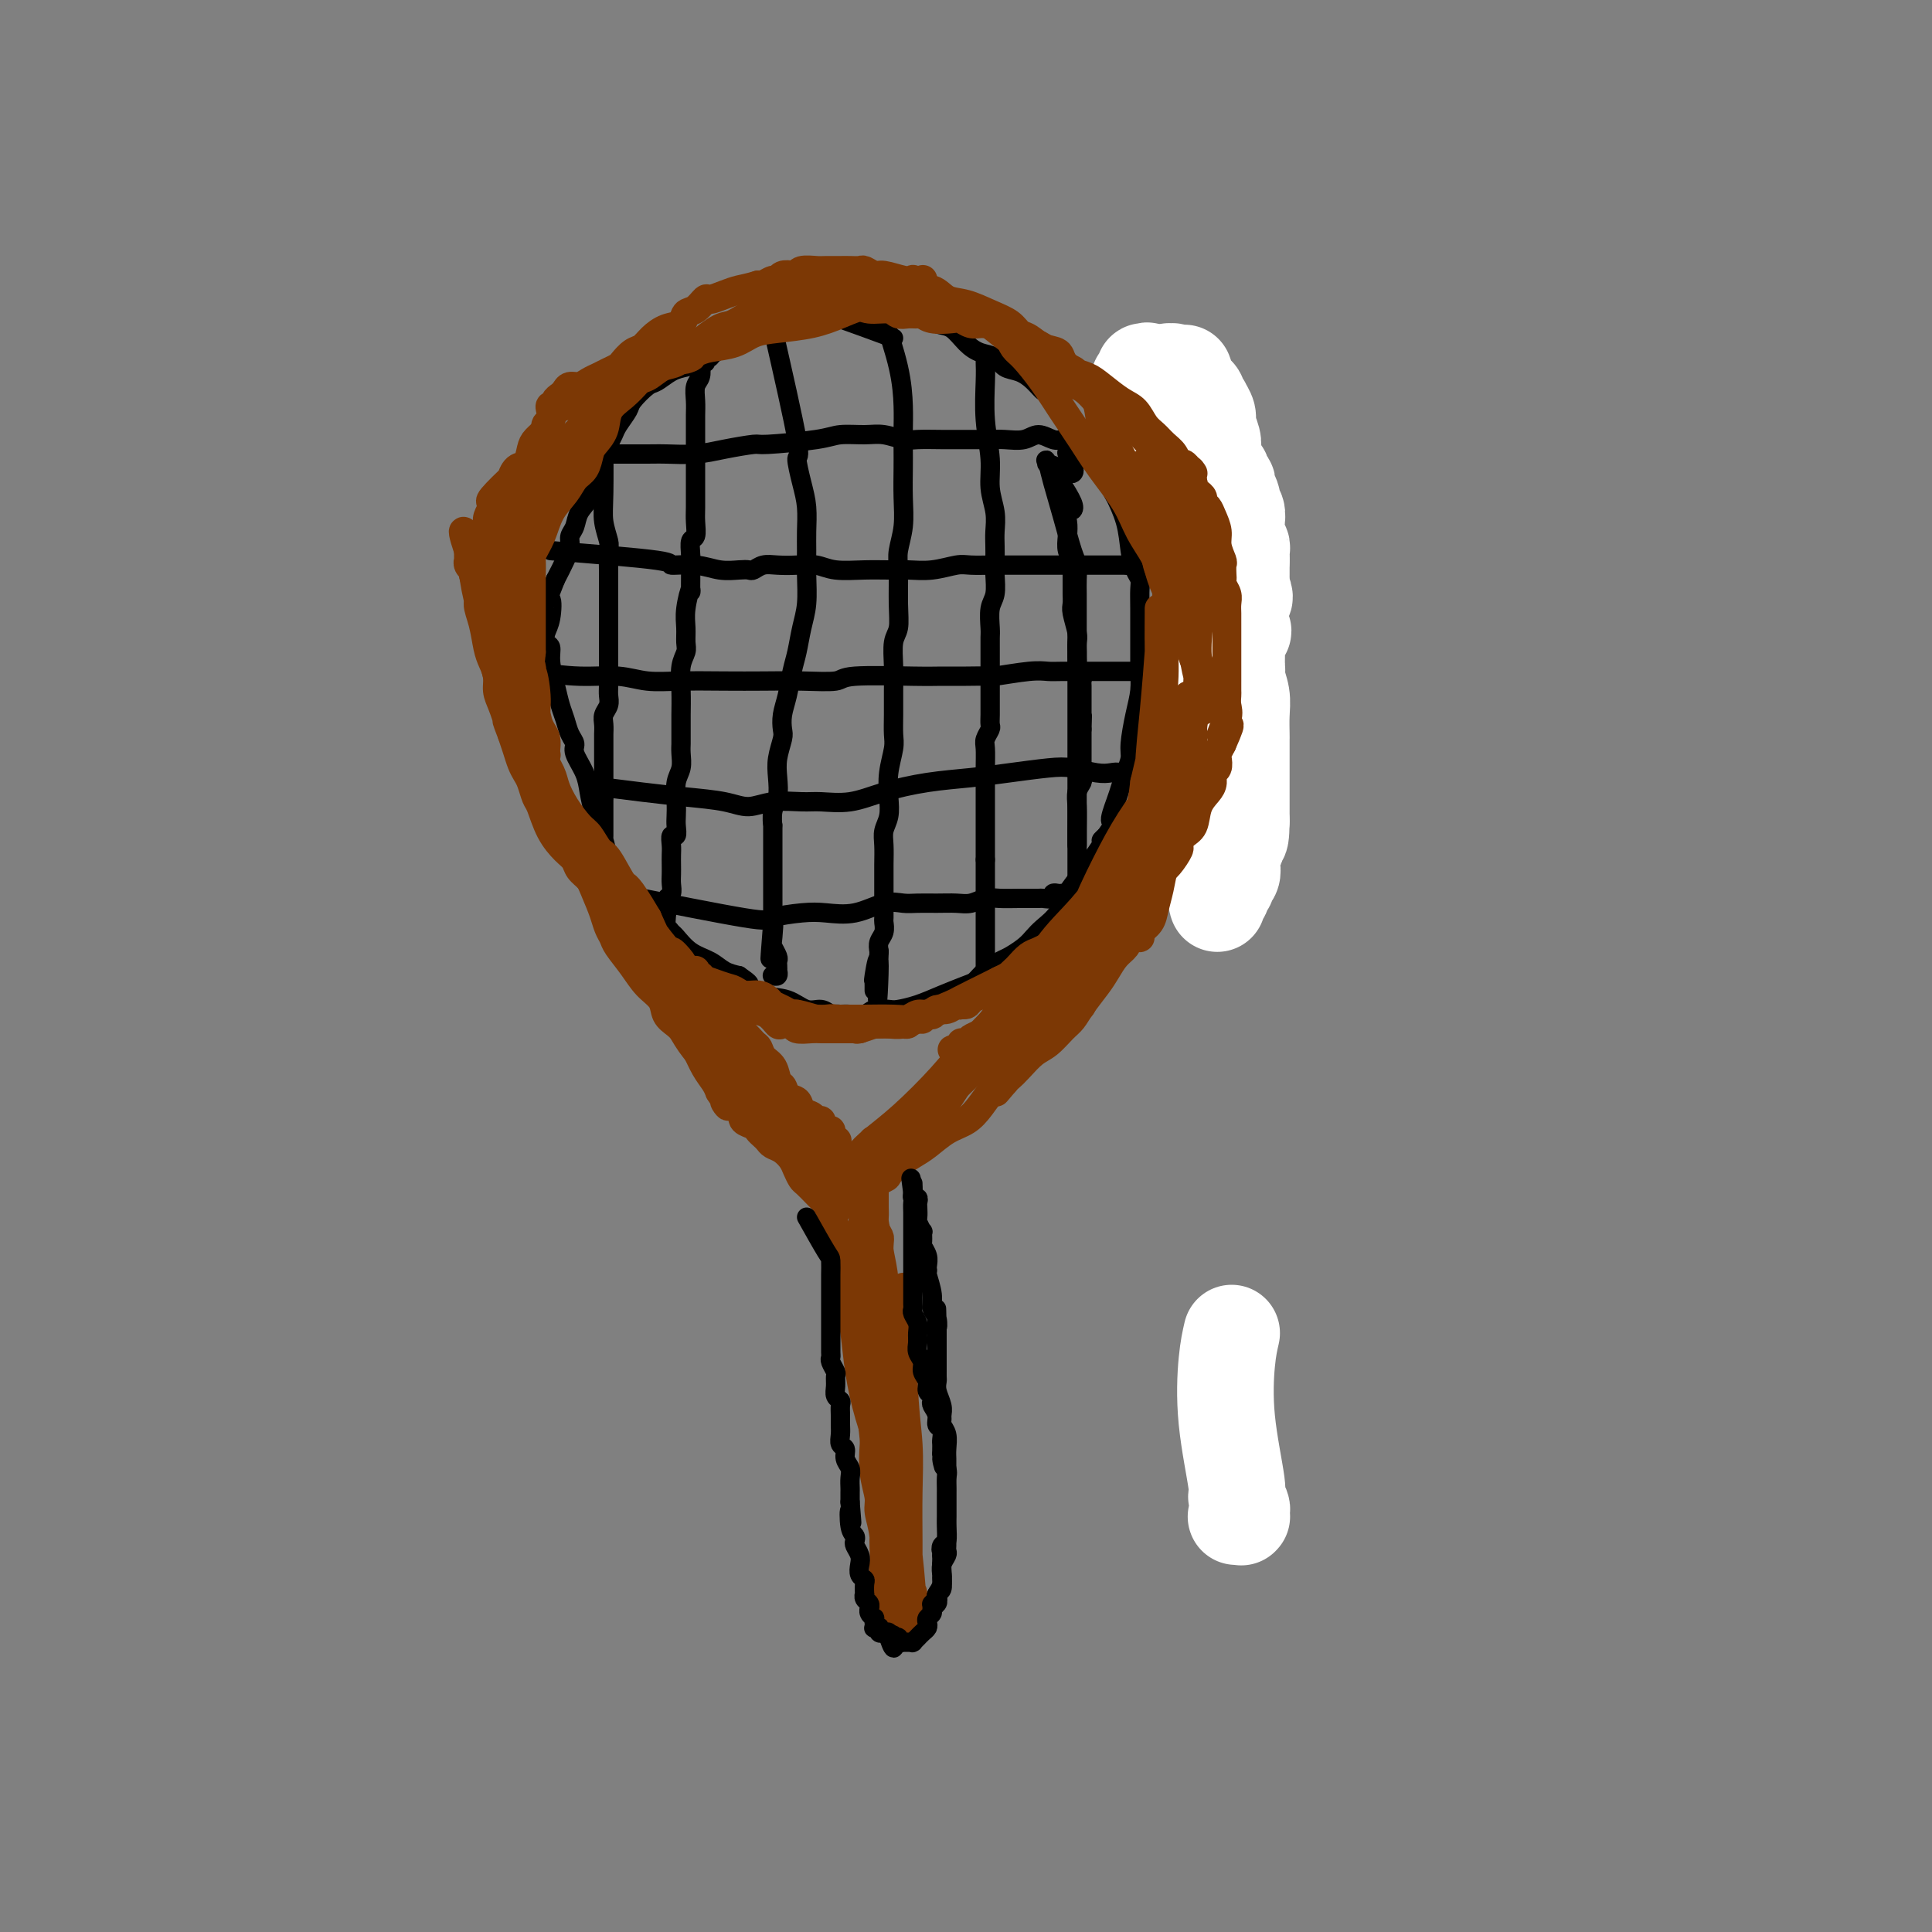 <svg viewBox='0 0 400 400' version='1.1' xmlns='http://www.w3.org/2000/svg' xmlns:xlink='http://www.w3.org/1999/xlink'><rect x="0" y="0" width="400" height="400" fill="#808080" stroke="none"/><g fill='none' stroke='#000000' stroke-width='4' stroke-linecap='round' stroke-linejoin='round'><path d='M185,70c-4.306,-1.584 -8.613,-3.167 -11,-4c-2.387,-0.833 -2.855,-0.915 -4,-1c-1.145,-0.085 -2.966,-0.174 -4,0c-1.034,0.174 -1.281,0.609 -2,1c-0.719,0.391 -1.911,0.737 -3,1c-1.089,0.263 -2.076,0.441 -3,1c-0.924,0.559 -1.783,1.498 -3,2c-1.217,0.502 -2.790,0.567 -4,1c-1.210,0.433 -2.057,1.234 -3,2c-0.943,0.766 -1.980,1.499 -3,2c-1.020,0.501 -2.021,0.771 -3,1c-0.979,0.229 -1.935,0.416 -3,1c-1.065,0.584 -2.240,1.564 -3,2c-0.760,0.436 -1.107,0.329 -2,1c-0.893,0.671 -2.333,2.119 -3,3c-0.667,0.881 -0.559,1.194 -1,2c-0.441,0.806 -1.429,2.104 -2,3c-0.571,0.896 -0.725,1.390 -1,2c-0.275,0.610 -0.670,1.335 -1,2c-0.330,0.665 -0.594,1.269 -1,2c-0.406,0.731 -0.953,1.588 -1,2c-0.047,0.412 0.405,0.379 0,1c-0.405,0.621 -1.668,1.896 -2,3c-0.332,1.104 0.265,2.038 0,3c-0.265,0.962 -1.394,1.950 -2,3c-0.606,1.050 -0.690,2.160 -1,3c-0.310,0.840 -0.846,1.411 -1,2c-0.154,0.589 0.074,1.197 0,2c-0.074,0.803 -0.450,1.801 -1,3c-0.550,1.199 -1.275,2.600 -2,4'/><path d='M115,120c-2.253,5.654 -1.384,3.790 -1,4c0.384,0.210 0.284,2.494 0,4c-0.284,1.506 -0.753,2.233 -1,3c-0.247,0.767 -0.274,1.573 0,2c0.274,0.427 0.847,0.473 1,1c0.153,0.527 -0.114,1.534 0,3c0.114,1.466 0.609,3.390 1,5c0.391,1.610 0.677,2.905 1,4c0.323,1.095 0.682,1.990 1,3c0.318,1.010 0.596,2.135 1,3c0.404,0.865 0.934,1.471 1,2c0.066,0.529 -0.332,0.980 0,2c0.332,1.020 1.395,2.610 2,4c0.605,1.390 0.754,2.579 1,4c0.246,1.421 0.590,3.072 1,4c0.410,0.928 0.886,1.132 1,2c0.114,0.868 -0.132,2.399 0,3c0.132,0.601 0.644,0.272 1,1c0.356,0.728 0.556,2.513 1,4c0.444,1.487 1.131,2.674 2,4c0.869,1.326 1.921,2.789 3,4c1.079,1.211 2.186,2.168 3,3c0.814,0.832 1.336,1.539 2,2c0.664,0.461 1.469,0.675 2,1c0.531,0.325 0.789,0.759 1,1c0.211,0.241 0.377,0.288 1,1c0.623,0.712 1.703,2.088 3,3c1.297,0.912 2.811,1.361 4,2c1.189,0.639 2.054,1.468 3,2c0.946,0.532 1.973,0.766 3,1'/><path d='M153,202c2.968,2.041 1.887,1.642 2,2c0.113,0.358 1.420,1.473 3,2c1.580,0.527 3.432,0.467 5,1c1.568,0.533 2.854,1.660 4,2c1.146,0.340 2.154,-0.105 3,0c0.846,0.105 1.529,0.761 2,1c0.471,0.239 0.730,0.060 1,0c0.270,-0.060 0.552,-0.002 1,0c0.448,0.002 1.063,-0.051 2,0c0.937,0.051 2.196,0.208 3,0c0.804,-0.208 1.154,-0.779 2,-1c0.846,-0.221 2.187,-0.090 3,0c0.813,0.090 1.096,0.141 2,0c0.904,-0.141 2.429,-0.474 4,-1c1.571,-0.526 3.187,-1.244 5,-2c1.813,-0.756 3.821,-1.550 5,-2c1.179,-0.450 1.527,-0.557 2,-1c0.473,-0.443 1.072,-1.221 2,-2c0.928,-0.779 2.187,-1.559 3,-2c0.813,-0.441 1.180,-0.542 2,-1c0.820,-0.458 2.093,-1.271 3,-2c0.907,-0.729 1.447,-1.373 2,-2c0.553,-0.627 1.120,-1.237 2,-2c0.880,-0.763 2.073,-1.678 3,-3c0.927,-1.322 1.587,-3.052 2,-4c0.413,-0.948 0.580,-1.116 2,-3c1.420,-1.884 4.092,-5.484 5,-7c0.908,-1.516 0.052,-0.947 0,-1c-0.052,-0.053 0.699,-0.730 1,-1c0.301,-0.270 0.150,-0.135 0,0'/><path d='M229,173c2.809,-4.034 1.331,-2.617 1,-3c-0.331,-0.383 0.485,-2.564 1,-4c0.515,-1.436 0.729,-2.126 1,-3c0.271,-0.874 0.598,-1.930 1,-3c0.402,-1.070 0.878,-2.152 1,-3c0.122,-0.848 -0.111,-1.460 0,-3c0.111,-1.540 0.566,-4.007 1,-6c0.434,-1.993 0.848,-3.511 1,-5c0.152,-1.489 0.041,-2.950 0,-4c-0.041,-1.050 -0.011,-1.688 0,-2c0.011,-0.312 0.004,-0.296 0,-1c-0.004,-0.704 -0.004,-2.127 0,-4c0.004,-1.873 0.012,-4.197 0,-6c-0.012,-1.803 -0.043,-3.085 0,-4c0.043,-0.915 0.161,-1.462 0,-2c-0.161,-0.538 -0.602,-1.067 -1,-2c-0.398,-0.933 -0.752,-2.271 -1,-4c-0.248,-1.729 -0.391,-3.850 -1,-6c-0.609,-2.150 -1.683,-4.330 -2,-5c-0.317,-0.670 0.122,0.171 0,0c-0.122,-0.171 -0.806,-1.354 -1,-2c-0.194,-0.646 0.103,-0.754 0,-1c-0.103,-0.246 -0.605,-0.629 -1,-1c-0.395,-0.371 -0.682,-0.732 -1,-1c-0.318,-0.268 -0.665,-0.445 -1,-1c-0.335,-0.555 -0.656,-1.488 -1,-2c-0.344,-0.512 -0.711,-0.601 -1,-1c-0.289,-0.399 -0.500,-1.107 -1,-2c-0.500,-0.893 -1.288,-1.971 -2,-3c-0.712,-1.029 -1.346,-2.008 -2,-3c-0.654,-0.992 -1.327,-1.996 -2,-3'/><path d='M218,83c-2.225,-2.992 -1.789,-1.971 -2,-2c-0.211,-0.029 -1.071,-1.106 -2,-2c-0.929,-0.894 -1.928,-1.603 -3,-2c-1.072,-0.397 -2.215,-0.481 -3,-1c-0.785,-0.519 -1.210,-1.472 -2,-2c-0.790,-0.528 -1.944,-0.631 -3,-1c-1.056,-0.369 -2.014,-1.003 -3,-2c-0.986,-0.997 -1.999,-2.357 -3,-3c-1.001,-0.643 -1.989,-0.568 -3,-1c-1.011,-0.432 -2.047,-1.370 -3,-2c-0.953,-0.630 -1.825,-0.953 -3,-1c-1.175,-0.047 -2.653,0.183 -4,0c-1.347,-0.183 -2.563,-0.778 -4,-1c-1.437,-0.222 -3.096,-0.072 -4,0c-0.904,0.072 -1.052,0.066 -2,0c-0.948,-0.066 -2.697,-0.190 -4,0c-1.303,0.190 -2.160,0.696 -3,1c-0.840,0.304 -1.664,0.407 -3,1c-1.336,0.593 -3.183,1.675 -4,2c-0.817,0.325 -0.603,-0.106 -1,0c-0.397,0.106 -1.406,0.749 -2,1c-0.594,0.251 -0.775,0.108 -1,0c-0.225,-0.108 -0.495,-0.183 -1,0c-0.505,0.183 -1.246,0.623 -2,1c-0.754,0.377 -1.523,0.689 -2,1c-0.477,0.311 -0.664,0.619 -1,1c-0.336,0.381 -0.822,0.834 -1,1c-0.178,0.166 -0.048,0.045 0,0c0.048,-0.045 0.014,-0.013 0,0c-0.014,0.013 -0.007,0.006 0,0'/><path d='M149,72c-3.471,1.408 -1.648,0.429 -1,0c0.648,-0.429 0.122,-0.307 0,0c-0.122,0.307 0.160,0.799 0,1c-0.160,0.201 -0.761,0.110 -1,0c-0.239,-0.110 -0.116,-0.241 0,0c0.116,0.241 0.223,0.853 0,1c-0.223,0.147 -0.778,-0.173 -1,0c-0.222,0.173 -0.111,0.837 0,1c0.111,0.163 0.222,-0.176 0,0c-0.222,0.176 -0.777,0.865 -1,1c-0.223,0.135 -0.112,-0.285 0,0c0.112,0.285 0.226,1.273 0,2c-0.226,0.727 -0.793,1.192 -1,2c-0.207,0.808 -0.056,1.960 0,3c0.056,1.040 0.015,1.969 0,3c-0.015,1.031 -0.004,2.163 0,3c0.004,0.837 0.001,1.380 0,2c-0.001,0.620 -0.000,1.317 0,2c0.000,0.683 -0.000,1.350 0,2c0.000,0.650 0.001,1.281 0,2c-0.001,0.719 -0.004,1.525 0,3c0.004,1.475 0.015,3.620 0,5c-0.015,1.380 -0.057,1.997 0,3c0.057,1.003 0.211,2.393 0,3c-0.211,0.607 -0.788,0.433 -1,1c-0.212,0.567 -0.061,1.876 0,3c0.061,1.124 0.030,2.062 0,3'/><path d='M143,118c-0.094,6.596 0.172,4.084 0,4c-0.172,-0.084 -0.782,2.258 -1,4c-0.218,1.742 -0.044,2.884 0,4c0.044,1.116 -0.041,2.206 0,3c0.041,0.794 0.207,1.290 0,2c-0.207,0.710 -0.788,1.633 -1,3c-0.212,1.367 -0.057,3.178 0,5c0.057,1.822 0.015,3.656 0,5c-0.015,1.344 -0.003,2.197 0,3c0.003,0.803 -0.003,1.554 0,2c0.003,0.446 0.015,0.587 0,1c-0.015,0.413 -0.056,1.097 0,2c0.056,0.903 0.211,2.023 0,3c-0.211,0.977 -0.788,1.811 -1,3c-0.212,1.189 -0.061,2.734 0,4c0.061,1.266 0.030,2.254 0,3c-0.030,0.746 -0.061,1.249 0,2c0.061,0.751 0.212,1.748 0,2c-0.212,0.252 -0.789,-0.242 -1,0c-0.211,0.242 -0.057,1.219 0,2c0.057,0.781 0.016,1.365 0,2c-0.016,0.635 -0.008,1.322 0,2c0.008,0.678 0.016,1.348 0,2c-0.016,0.652 -0.057,1.288 0,2c0.057,0.712 0.211,1.501 0,2c-0.211,0.499 -0.789,0.708 -1,1c-0.211,0.292 -0.057,0.666 0,1c0.057,0.334 0.015,0.628 0,1c-0.015,0.372 -0.004,0.820 0,1c0.004,0.180 0.002,0.090 0,0'/><path d='M138,189c-0.774,10.988 -0.208,2.958 0,0c0.208,-2.958 0.060,-0.845 0,0c-0.060,0.845 -0.030,0.423 0,0'/><path d='M160,68c2.135,9.388 4.271,18.776 5,23c0.729,4.224 0.052,3.283 0,4c-0.052,0.717 0.522,3.092 1,5c0.478,1.908 0.861,3.349 1,5c0.139,1.651 0.034,3.511 0,5c-0.034,1.489 0.002,2.607 0,4c-0.002,1.393 -0.042,3.060 0,5c0.042,1.940 0.166,4.153 0,6c-0.166,1.847 -0.623,3.326 -1,5c-0.377,1.674 -0.676,3.541 -1,5c-0.324,1.459 -0.674,2.511 -1,4c-0.326,1.489 -0.627,3.416 -1,5c-0.373,1.584 -0.818,2.825 -1,4c-0.182,1.175 -0.100,2.286 0,3c0.100,0.714 0.219,1.033 0,2c-0.219,0.967 -0.777,2.583 -1,4c-0.223,1.417 -0.112,2.635 0,4c0.112,1.365 0.226,2.876 0,4c-0.226,1.124 -0.793,1.862 -1,3c-0.207,1.138 -0.056,2.678 0,3c0.056,0.322 0.015,-0.573 0,0c-0.015,0.573 -0.004,2.614 0,4c0.004,1.386 0.001,2.115 0,3c-0.001,0.885 -0.000,1.925 0,3c0.000,1.075 0.000,2.186 0,3c-0.000,0.814 -0.000,1.331 0,2c0.000,0.669 0.000,1.488 0,2c-0.000,0.512 -0.000,0.715 0,1c0.000,0.285 0.000,0.653 0,1c-0.000,0.347 -0.000,0.674 0,1'/><path d='M160,191c-1.087,13.721 -0.305,5.025 0,2c0.305,-3.025 0.134,-0.377 0,1c-0.134,1.377 -0.232,1.483 0,2c0.232,0.517 0.794,1.444 1,2c0.206,0.556 0.056,0.741 0,1c-0.056,0.259 -0.019,0.591 0,1c0.019,0.409 0.019,0.894 0,1c-0.019,0.106 -0.058,-0.168 0,0c0.058,0.168 0.211,0.777 0,1c-0.211,0.223 -0.788,0.060 -1,0c-0.212,-0.060 -0.061,-0.017 0,0c0.061,0.017 0.030,0.009 0,0'/><path d='M181,60c0.536,1.613 1.072,3.225 2,6c0.928,2.775 2.249,6.712 3,10c0.751,3.288 0.933,5.928 1,8c0.067,2.072 0.019,3.575 0,5c-0.019,1.425 -0.009,2.773 0,4c0.009,1.227 0.017,2.334 0,4c-0.017,1.666 -0.057,3.890 0,6c0.057,2.110 0.213,4.105 0,6c-0.213,1.895 -0.793,3.688 -1,5c-0.207,1.312 -0.041,2.142 0,4c0.041,1.858 -0.041,4.743 0,7c0.041,2.257 0.207,3.884 0,5c-0.207,1.116 -0.788,1.720 -1,3c-0.212,1.280 -0.056,3.236 0,5c0.056,1.764 0.011,3.335 0,5c-0.011,1.665 0.011,3.425 0,5c-0.011,1.575 -0.054,2.967 0,4c0.054,1.033 0.207,1.708 0,3c-0.207,1.292 -0.773,3.202 -1,5c-0.227,1.798 -0.113,3.485 0,5c0.113,1.515 0.227,2.859 0,4c-0.227,1.141 -0.793,2.080 -1,3c-0.207,0.920 -0.055,1.823 0,3c0.055,1.177 0.015,2.629 0,4c-0.015,1.371 -0.003,2.660 0,4c0.003,1.340 -0.003,2.729 0,4c0.003,1.271 0.015,2.423 0,3c-0.015,0.577 -0.055,0.577 0,1c0.055,0.423 0.207,1.268 0,2c-0.207,0.732 -0.773,1.352 -1,2c-0.227,0.648 -0.113,1.324 0,2'/><path d='M182,197c-0.713,18.057 0.005,6.699 0,3c-0.005,-3.699 -0.733,0.262 -1,2c-0.267,1.738 -0.071,1.254 0,1c0.071,-0.254 0.019,-0.278 0,0c-0.019,0.278 -0.005,0.859 0,1c0.005,0.141 0.001,-0.158 0,0c-0.001,0.158 -0.000,0.774 0,1c0.000,0.226 0.000,0.061 0,0c-0.000,-0.061 -0.000,-0.017 0,0c0.000,0.017 0.000,0.009 0,0'/><path d='M204,75c0.033,0.988 0.065,1.975 0,4c-0.065,2.025 -0.228,5.087 0,8c0.228,2.913 0.846,5.675 1,8c0.154,2.325 -0.155,4.212 0,6c0.155,1.788 0.773,3.478 1,5c0.227,1.522 0.062,2.876 0,4c-0.062,1.124 -0.020,2.018 0,3c0.020,0.982 0.020,2.052 0,3c-0.020,0.948 -0.058,1.772 0,3c0.058,1.228 0.212,2.858 0,4c-0.212,1.142 -0.789,1.796 -1,3c-0.211,1.204 -0.057,2.959 0,4c0.057,1.041 0.015,1.367 0,2c-0.015,0.633 -0.004,1.572 0,2c0.004,0.428 0.001,0.344 0,1c-0.001,0.656 -0.000,2.052 0,3c0.000,0.948 -0.000,1.448 0,2c0.000,0.552 0.001,1.155 0,2c-0.001,0.845 -0.004,1.931 0,3c0.004,1.069 0.015,2.119 0,3c-0.015,0.881 -0.057,1.592 0,2c0.057,0.408 0.211,0.513 0,1c-0.211,0.487 -0.789,1.355 -1,2c-0.211,0.645 -0.057,1.069 0,2c0.057,0.931 0.015,2.371 0,4c-0.015,1.629 -0.004,3.447 0,5c0.004,1.553 0.001,2.842 0,4c-0.001,1.158 -0.000,2.187 0,3c0.000,0.813 0.000,1.411 0,2c-0.000,0.589 -0.000,1.168 0,2c0.000,0.832 0.000,1.916 0,3'/><path d='M204,178c0.000,16.517 0.000,6.310 0,3c0.000,-3.310 0.000,0.278 0,2c0.000,1.722 0.000,1.578 0,2c0.000,0.422 -0.000,1.408 0,2c0.000,0.592 -0.000,0.788 0,1c0.000,0.212 0.000,0.438 0,1c0.000,0.562 0.000,1.460 0,2c0.000,0.540 -0.000,0.722 0,1c0.000,0.278 0.000,0.652 0,1c0.000,0.348 0.000,0.671 0,1c0.000,0.329 0.000,0.665 0,1c0.000,0.335 0.000,0.668 0,1c0.000,0.332 -0.000,0.662 0,1c0.000,0.338 0.000,0.683 0,1c0.000,0.317 0.000,0.607 0,1c0.000,0.393 0.000,0.889 0,1c0.000,0.111 0.000,-0.162 0,0c0.000,0.162 0.000,0.761 0,1c0.000,0.239 0.000,0.120 0,0'/><path d='M217,96c0.249,1.091 0.497,2.182 1,4c0.503,1.818 1.259,4.363 2,7c0.741,2.637 1.466,5.368 2,7c0.534,1.632 0.875,2.167 1,3c0.125,0.833 0.033,1.966 0,3c-0.033,1.034 -0.009,1.969 0,3c0.009,1.031 0.002,2.159 0,3c-0.002,0.841 -0.001,1.396 0,2c0.001,0.604 0.000,1.257 0,2c-0.000,0.743 -0.000,1.576 0,2c0.000,0.424 0.000,0.439 0,1c-0.000,0.561 -0.000,1.668 0,3c0.000,1.332 0.000,2.889 0,4c-0.000,1.111 -0.000,1.776 0,3c0.000,1.224 0.000,3.007 0,4c-0.000,0.993 -0.000,1.197 0,2c0.000,0.803 0.000,2.206 0,3c-0.000,0.794 -0.000,0.978 0,1c0.000,0.022 0.000,-0.119 0,0c-0.000,0.119 -0.000,0.497 0,1c0.000,0.503 0.000,1.132 0,2c-0.000,0.868 -0.000,1.977 0,3c0.000,1.023 0.000,1.961 0,3c-0.000,1.039 -0.000,2.180 0,3c0.000,0.820 0.000,1.318 0,2c-0.000,0.682 -0.000,1.547 0,2c0.000,0.453 0.000,0.492 0,1c0.000,0.508 0.000,1.483 0,2c0.000,0.517 0.000,0.576 0,1c0.000,0.424 0.000,1.212 0,2'/><path d='M223,175c-0.000,9.107 -0.000,2.874 0,1c0.000,-1.874 0.000,0.611 0,2c-0.000,1.389 -0.000,1.683 0,2c0.000,0.317 0.000,0.658 0,1c-0.000,0.342 -0.000,0.684 0,1c0.000,0.316 0.000,0.607 0,1c-0.000,0.393 -0.000,0.889 0,1c0.000,0.111 0.000,-0.165 0,0c-0.000,0.165 -0.000,0.769 0,1c0.000,0.231 0.000,0.089 0,0c-0.000,-0.089 -0.000,-0.125 0,0c0.000,0.125 0.000,0.412 0,0c-0.000,-0.412 -0.000,-1.522 0,-2c0.000,-0.478 0.000,-0.323 0,-1c-0.000,-0.677 -0.001,-2.187 0,-3c0.001,-0.813 0.004,-0.929 0,-2c-0.004,-1.071 -0.015,-3.098 0,-5c0.015,-1.902 0.057,-3.678 0,-5c-0.057,-1.322 -0.211,-2.189 0,-3c0.211,-0.811 0.789,-1.564 1,-2c0.211,-0.436 0.057,-0.555 0,-1c-0.057,-0.445 -0.015,-1.218 0,-2c0.015,-0.782 0.004,-1.574 0,-2c-0.004,-0.426 -0.001,-0.485 0,-1c0.001,-0.515 0.000,-1.485 0,-2c-0.000,-0.515 -0.000,-0.576 0,-1c0.000,-0.424 0.000,-1.212 0,-2'/><path d='M224,151c0.155,-5.236 0.042,-1.826 0,-1c-0.042,0.826 -0.011,-0.930 0,-2c0.011,-1.070 0.004,-1.452 0,-2c-0.004,-0.548 -0.005,-1.260 0,-2c0.005,-0.740 0.015,-1.507 0,-2c-0.015,-0.493 -0.057,-0.714 0,-1c0.057,-0.286 0.211,-0.639 0,-1c-0.211,-0.361 -0.789,-0.730 -1,-1c-0.211,-0.270 -0.056,-0.440 0,-1c0.056,-0.560 0.011,-1.508 0,-2c-0.011,-0.492 0.011,-0.526 0,-1c-0.011,-0.474 -0.056,-1.388 0,-2c0.056,-0.612 0.211,-0.924 0,-2c-0.211,-1.076 -0.789,-2.918 -1,-4c-0.211,-1.082 -0.057,-1.406 0,-2c0.057,-0.594 0.015,-1.458 0,-2c-0.015,-0.542 -0.003,-0.760 0,-1c0.003,-0.240 -0.003,-0.500 0,-1c0.003,-0.500 0.015,-1.239 0,-2c-0.015,-0.761 -0.056,-1.544 0,-2c0.056,-0.456 0.209,-0.585 0,-1c-0.209,-0.415 -0.779,-1.116 -1,-2c-0.221,-0.884 -0.092,-1.952 0,-3c0.092,-1.048 0.149,-2.077 0,-3c-0.149,-0.923 -0.502,-1.741 0,-2c0.502,-0.259 1.861,0.041 1,-2c-0.861,-2.041 -3.942,-6.423 -5,-8c-1.058,-1.577 -0.092,-0.348 0,0c0.092,0.348 -0.688,-0.186 0,0c0.688,0.186 2.844,1.093 5,2'/><path d='M222,98c0.757,-0.176 0.150,-1.616 0,-2c-0.150,-0.384 0.156,0.289 0,0c-0.156,-0.289 -0.774,-1.541 -1,-2c-0.226,-0.459 -0.061,-0.127 0,0c0.061,0.127 0.016,0.048 0,0c-0.016,-0.048 -0.004,-0.065 0,0c0.004,0.065 0.001,0.214 0,0c-0.001,-0.214 -0.000,-0.789 0,-1c0.000,-0.211 0.000,-0.056 0,0c-0.000,0.056 -0.000,0.015 0,0c0.000,-0.015 0.000,-0.004 0,0c-0.000,0.004 -0.000,0.002 0,0'/><path d='M125,92c-0.008,-0.981 -0.016,-1.961 0,0c0.016,1.961 0.057,6.864 0,10c-0.057,3.136 -0.211,4.505 0,6c0.211,1.495 0.789,3.117 1,4c0.211,0.883 0.057,1.027 0,2c-0.057,0.973 -0.015,2.774 0,4c0.015,1.226 0.004,1.877 0,3c-0.004,1.123 -0.001,2.720 0,4c0.001,1.280 0.000,2.245 0,3c-0.000,0.755 -0.000,1.300 0,2c0.000,0.700 -0.000,1.555 0,2c0.000,0.445 0.000,0.479 0,1c-0.000,0.521 -0.000,1.529 0,2c0.000,0.471 0.001,0.405 0,1c-0.001,0.595 -0.004,1.850 0,3c0.004,1.150 0.015,2.195 0,3c-0.015,0.805 -0.057,1.371 0,2c0.057,0.629 0.211,1.321 0,2c-0.211,0.679 -0.789,1.347 -1,2c-0.211,0.653 -0.057,1.293 0,2c0.057,0.707 0.015,1.483 0,2c-0.015,0.517 -0.004,0.775 0,1c0.004,0.225 0.001,0.415 0,1c-0.001,0.585 -0.000,1.563 0,2c0.000,0.437 0.000,0.334 0,1c-0.000,0.666 -0.000,2.102 0,3c0.000,0.898 0.000,1.256 0,2c-0.000,0.744 -0.000,1.872 0,3'/><path d='M125,165c0.000,11.713 -0.000,4.496 0,2c0.000,-2.496 0.000,-0.273 0,1c-0.000,1.273 -0.000,1.594 0,2c0.000,0.406 0.000,0.897 0,1c0.000,0.103 0.000,-0.183 0,0c0.000,0.183 0.000,0.834 0,1c0.000,0.166 0.000,-0.152 0,0c0.000,0.152 0.000,0.773 0,1c0.000,0.227 0.000,0.061 0,0c0.000,-0.061 0.000,-0.016 0,0c-0.000,0.016 0.000,0.005 0,0c-0.000,-0.005 0.000,-0.002 0,0'/><path d='M121,94c5.187,0.006 10.375,0.012 13,0c2.625,-0.012 2.688,-0.041 4,0c1.312,0.041 3.874,0.152 6,0c2.126,-0.152 3.817,-0.566 6,-1c2.183,-0.434 4.860,-0.886 6,-1c1.140,-0.114 0.744,0.112 3,0c2.256,-0.112 7.164,-0.562 10,-1c2.836,-0.438 3.600,-0.863 5,-1c1.400,-0.137 3.435,0.016 5,0c1.565,-0.016 2.660,-0.200 4,0c1.340,0.200 2.924,0.786 4,1c1.076,0.214 1.643,0.057 3,0c1.357,-0.057 3.504,-0.015 5,0c1.496,0.015 2.342,0.004 3,0c0.658,-0.004 1.128,0.000 2,0c0.872,-0.000 2.148,-0.005 3,0c0.852,0.005 1.282,0.019 2,0c0.718,-0.019 1.725,-0.072 3,0c1.275,0.072 2.818,0.268 4,0c1.182,-0.268 2.004,-1.000 3,-1c0.996,-0.000 2.166,0.732 3,1c0.834,0.268 1.333,0.072 2,0c0.667,-0.072 1.502,-0.019 2,0c0.498,0.019 0.659,0.005 1,0c0.341,-0.005 0.861,-0.001 1,0c0.139,0.001 -0.103,-0.000 0,0c0.103,0.000 0.550,0.003 1,0c0.450,-0.003 0.904,-0.011 1,0c0.096,0.011 -0.167,0.041 0,0c0.167,-0.041 0.762,-0.155 1,0c0.238,0.155 0.119,0.577 0,1'/><path d='M227,92c8.202,0.310 2.208,0.083 0,0c-2.208,-0.083 -0.631,-0.024 0,0c0.631,0.024 0.315,0.012 0,0'/><path d='M114,114c9.077,0.724 18.155,1.448 22,2c3.845,0.552 2.459,0.932 3,1c0.541,0.068 3.009,-0.177 5,0c1.991,0.177 3.506,0.776 5,1c1.494,0.224 2.969,0.074 4,0c1.031,-0.074 1.619,-0.072 2,0c0.381,0.072 0.556,0.214 1,0c0.444,-0.214 1.159,-0.786 2,-1c0.841,-0.214 1.809,-0.072 3,0c1.191,0.072 2.604,0.072 4,0c1.396,-0.072 2.774,-0.216 4,0c1.226,0.216 2.301,0.791 4,1c1.699,0.209 4.024,0.052 6,0c1.976,-0.052 3.605,0.000 5,0c1.395,-0.000 2.556,-0.053 4,0c1.444,0.053 3.172,0.210 5,0c1.828,-0.210 3.755,-0.788 5,-1c1.245,-0.212 1.807,-0.057 3,0c1.193,0.057 3.019,0.015 4,0c0.981,-0.015 1.119,-0.004 2,0c0.881,0.004 2.504,0.001 4,0c1.496,-0.001 2.865,-0.000 4,0c1.135,0.000 2.037,0.000 3,0c0.963,-0.000 1.987,-0.000 3,0c1.013,0.000 2.015,0.000 3,0c0.985,-0.000 1.952,-0.000 3,0c1.048,0.000 2.178,0.000 3,0c0.822,-0.000 1.337,-0.000 2,0c0.663,0.000 1.475,0.000 2,0c0.525,-0.000 0.762,-0.000 1,0'/><path d='M235,117c13.261,-0.155 3.412,-0.041 0,0c-3.412,0.041 -0.388,0.011 1,0c1.388,-0.011 1.142,-0.003 1,0c-0.142,0.003 -0.178,0.001 0,0c0.178,-0.001 0.569,-0.000 1,0c0.431,0.000 0.900,0.000 1,0c0.100,-0.000 -0.169,-0.000 0,0c0.169,0.000 0.777,0.000 1,0c0.223,-0.000 0.060,-0.000 0,0c-0.060,0.000 -0.017,0.000 0,0c0.017,-0.000 0.009,-0.000 0,0'/><path d='M110,139c3.462,0.453 6.923,0.906 10,1c3.077,0.094 5.769,-0.171 8,0c2.231,0.171 4.001,0.778 6,1c1.999,0.222 4.228,0.061 7,0c2.772,-0.061 6.088,-0.020 9,0c2.912,0.020 5.419,0.019 8,0c2.581,-0.019 5.235,-0.058 8,0c2.765,0.058 5.642,0.212 7,0c1.358,-0.212 1.198,-0.789 4,-1c2.802,-0.211 8.566,-0.056 12,0c3.434,0.056 4.536,0.011 6,0c1.464,-0.011 3.288,0.011 5,0c1.712,-0.011 3.313,-0.056 4,0c0.687,0.056 0.461,0.211 2,0c1.539,-0.211 4.842,-0.789 7,-1c2.158,-0.211 3.172,-0.057 4,0c0.828,0.057 1.471,0.015 3,0c1.529,-0.015 3.943,-0.004 6,0c2.057,0.004 3.755,0.001 5,0c1.245,-0.001 2.036,-0.000 3,0c0.964,0.000 2.100,0.000 3,0c0.900,-0.000 1.564,-0.000 2,0c0.436,0.000 0.643,0.000 1,0c0.357,-0.000 0.865,-0.000 1,0c0.135,0.000 -0.104,0.000 0,0c0.104,-0.000 0.552,-0.000 1,0'/><path d='M242,139c20.405,0.016 5.418,0.056 0,0c-5.418,-0.056 -1.266,-0.207 0,0c1.266,0.207 -0.352,0.774 -1,1c-0.648,0.226 -0.324,0.113 0,0'/><path d='M125,163c-0.049,-0.006 -0.099,-0.013 0,0c0.099,0.013 0.346,0.044 0,0c-0.346,-0.044 -1.286,-0.165 0,0c1.286,0.165 4.799,0.615 8,1c3.201,0.385 6.089,0.706 9,1c2.911,0.294 5.844,0.562 8,1c2.156,0.438 3.534,1.047 5,1c1.466,-0.047 3.021,-0.750 5,-1c1.979,-0.250 4.381,-0.045 6,0c1.619,0.045 2.454,-0.068 4,0c1.546,0.068 3.803,0.317 6,0c2.197,-0.317 4.334,-1.199 7,-2c2.666,-0.801 5.860,-1.522 9,-2c3.140,-0.478 6.227,-0.713 9,-1c2.773,-0.287 5.232,-0.627 8,-1c2.768,-0.373 5.844,-0.781 8,-1c2.156,-0.219 3.393,-0.251 5,0c1.607,0.251 3.583,0.785 5,1c1.417,0.215 2.273,0.110 3,0c0.727,-0.110 1.323,-0.226 2,0c0.677,0.226 1.435,0.793 2,1c0.565,0.207 0.936,0.056 1,0c0.064,-0.056 -0.179,-0.015 0,0c0.179,0.015 0.780,0.004 1,0c0.220,-0.004 0.059,-0.001 0,0c-0.059,0.001 -0.017,0.000 0,0c0.017,-0.000 0.008,-0.000 0,0'/><path d='M236,161c2.939,0.309 0.788,0.083 0,0c-0.788,-0.083 -0.211,-0.022 0,0c0.211,0.022 0.057,0.006 0,0c-0.057,-0.006 -0.016,-0.002 0,0c0.016,0.002 0.008,0.001 0,0'/><path d='M128,185c10.461,2.084 20.922,4.168 26,5c5.078,0.832 4.774,0.411 6,0c1.226,-0.411 3.984,-0.814 6,-1c2.016,-0.186 3.291,-0.155 5,0c1.709,0.155 3.853,0.434 6,0c2.147,-0.434 4.297,-1.581 6,-2c1.703,-0.419 2.959,-0.111 4,0c1.041,0.111 1.868,0.026 3,0c1.132,-0.026 2.571,0.007 4,0c1.429,-0.007 2.849,-0.054 4,0c1.151,0.054 2.032,0.211 3,0c0.968,-0.211 2.023,-0.789 3,-1c0.977,-0.211 1.877,-0.056 3,0c1.123,0.056 2.468,0.011 4,0c1.532,-0.011 3.252,0.011 4,0c0.748,-0.011 0.525,-0.056 1,0c0.475,0.056 1.648,0.211 2,0c0.352,-0.211 -0.116,-0.789 0,-1c0.116,-0.211 0.814,-0.057 1,0c0.186,0.057 -0.142,0.015 0,0c0.142,-0.015 0.755,-0.004 1,0c0.245,0.004 0.123,0.002 0,0'/><path d='M220,185c10.267,-0.778 2.933,-0.222 0,0c-2.933,0.222 -1.467,0.111 0,0'/></g>
<g fill='none' stroke='#FFFFFF' stroke-width='20' stroke-linecap='round' stroke-linejoin='round'><path d='M255,276c-0.360,1.551 -0.720,3.102 -1,6c-0.280,2.898 -0.482,7.145 0,12c0.482,4.855 1.646,10.320 2,13c0.354,2.680 -0.101,2.575 0,3c0.101,0.425 0.759,1.381 1,2c0.241,0.619 0.065,0.902 0,1c-0.065,0.098 -0.018,0.012 0,0c0.018,-0.012 0.006,0.049 0,0c-0.006,-0.049 -0.005,-0.209 0,0c0.005,0.209 0.016,0.788 0,1c-0.016,0.212 -0.057,0.057 0,0c0.057,-0.057 0.211,-0.015 0,0c-0.211,0.015 -0.789,0.004 -1,0c-0.211,-0.004 -0.057,-0.001 0,0c0.057,0.001 0.016,0.000 0,0c-0.016,-0.000 -0.008,-0.000 0,0'/><path d='M251,122c-0.333,2.874 -0.666,5.748 -1,11c-0.334,5.252 -0.668,12.882 -1,17c-0.332,4.118 -0.662,4.726 -1,6c-0.338,1.274 -0.683,3.216 -1,5c-0.317,1.784 -0.605,3.410 -1,5c-0.395,1.590 -0.898,3.143 -1,4c-0.102,0.857 0.197,1.018 0,2c-0.197,0.982 -0.890,2.785 -1,4c-0.110,1.215 0.362,1.842 1,2c0.638,0.158 1.443,-0.153 2,0c0.557,0.153 0.866,0.770 1,1c0.134,0.230 0.092,0.074 0,0c-0.092,-0.074 -0.236,-0.066 0,0c0.236,0.066 0.851,0.189 1,0c0.149,-0.189 -0.168,-0.690 0,-1c0.168,-0.310 0.819,-0.428 1,-1c0.181,-0.572 -0.110,-1.599 0,-3c0.110,-1.401 0.622,-3.176 1,-5c0.378,-1.824 0.622,-3.695 1,-5c0.378,-1.305 0.890,-2.043 1,-3c0.110,-0.957 -0.180,-2.132 0,-3c0.180,-0.868 0.832,-1.429 1,-2c0.168,-0.571 -0.147,-1.154 0,-2c0.147,-0.846 0.756,-1.956 1,-3c0.244,-1.044 0.122,-2.022 0,-3'/><path d='M255,148c0.773,-4.830 0.207,-2.404 0,-2c-0.207,0.404 -0.055,-1.215 0,-2c0.055,-0.785 0.014,-0.735 0,-1c-0.014,-0.265 0.000,-0.845 0,-1c-0.000,-0.155 -0.014,0.113 0,0c0.014,-0.113 0.056,-0.609 0,-1c-0.056,-0.391 -0.211,-0.677 0,-1c0.211,-0.323 0.789,-0.682 1,-1c0.211,-0.318 0.057,-0.594 0,-1c-0.057,-0.406 -0.015,-0.940 0,-1c0.015,-0.060 0.005,0.354 0,0c-0.005,-0.354 -0.004,-1.478 0,-2c0.004,-0.522 0.011,-0.443 0,-1c-0.011,-0.557 -0.040,-1.749 0,-2c0.040,-0.251 0.149,0.438 0,0c-0.149,-0.438 -0.558,-2.005 0,-2c0.558,0.005 2.081,1.580 1,0c-1.081,-1.580 -4.766,-6.315 -6,-8c-1.234,-1.685 -0.015,-0.321 0,0c0.015,0.321 -1.173,-0.401 0,0c1.173,0.401 4.707,1.927 6,2c1.293,0.073 0.347,-1.305 0,-2c-0.347,-0.695 -0.093,-0.707 0,-1c0.093,-0.293 0.025,-0.866 0,-1c-0.025,-0.134 -0.007,0.170 0,0c0.007,-0.170 0.002,-0.815 0,-1c-0.002,-0.185 -0.000,0.091 0,0c0.000,-0.091 0.000,-0.550 0,-1c-0.000,-0.450 -0.000,-0.890 0,-1c0.000,-0.110 0.000,0.112 0,0c-0.000,-0.112 -0.000,-0.556 0,-1'/><path d='M257,116c0.004,-1.416 0.015,-0.956 0,-1c-0.015,-0.044 -0.057,-0.593 0,-1c0.057,-0.407 0.211,-0.671 0,-1c-0.211,-0.329 -0.788,-0.722 -1,-1c-0.212,-0.278 -0.061,-0.442 0,-1c0.061,-0.558 0.030,-1.512 0,-2c-0.030,-0.488 -0.060,-0.511 0,-1c0.060,-0.489 0.208,-1.445 0,-2c-0.208,-0.555 -0.774,-0.708 -1,-1c-0.226,-0.292 -0.112,-0.724 0,-1c0.112,-0.276 0.222,-0.398 0,-1c-0.222,-0.602 -0.776,-1.686 -1,-2c-0.224,-0.314 -0.116,0.141 0,0c0.116,-0.141 0.241,-0.880 0,-1c-0.241,-0.120 -0.848,0.377 -1,0c-0.152,-0.377 0.152,-1.628 0,-2c-0.152,-0.372 -0.759,0.136 -1,0c-0.241,-0.136 -0.116,-0.917 0,-1c0.116,-0.083 0.223,0.532 0,0c-0.223,-0.532 -0.777,-2.211 -1,-3c-0.223,-0.789 -0.116,-0.688 0,-1c0.116,-0.312 0.243,-1.035 0,-2c-0.243,-0.965 -0.854,-2.170 -1,-3c-0.146,-0.830 0.172,-1.283 0,-2c-0.172,-0.717 -0.833,-1.697 -1,-2c-0.167,-0.303 0.162,0.073 0,0c-0.162,-0.073 -0.814,-0.594 -1,-1c-0.186,-0.406 0.094,-0.696 0,-1c-0.094,-0.304 -0.564,-0.620 -1,-1c-0.436,-0.380 -0.839,-0.823 -1,-1c-0.161,-0.177 -0.081,-0.089 0,0'/><path d='M246,80c-1.658,-5.525 -0.304,-1.337 0,0c0.304,1.337 -0.441,-0.177 -1,-1c-0.559,-0.823 -0.934,-0.956 -1,-1c-0.066,-0.044 0.175,0.002 0,0c-0.175,-0.002 -0.765,-0.053 -1,0c-0.235,0.053 -0.116,0.210 0,0c0.116,-0.210 0.227,-0.788 0,-1c-0.227,-0.212 -0.793,-0.057 -1,0c-0.207,0.057 -0.056,0.015 0,0c0.056,-0.015 0.016,-0.005 0,0c-0.016,0.005 -0.007,0.005 0,0c0.007,-0.005 0.012,-0.015 0,0c-0.012,0.015 -0.042,0.057 0,0c0.042,-0.057 0.156,-0.211 0,0c-0.156,0.211 -0.581,0.789 -1,1c-0.419,0.211 -0.830,0.056 -1,0c-0.170,-0.056 -0.097,-0.014 0,0c0.097,0.014 0.219,0.001 0,0c-0.219,-0.001 -0.780,0.010 -1,0c-0.220,-0.010 -0.098,-0.041 0,0c0.098,0.041 0.171,0.155 0,0c-0.171,-0.155 -0.585,-0.577 -1,-1'/><path d='M238,77c-1.177,-0.468 -0.119,-0.139 0,0c0.119,0.139 -0.699,0.089 -1,0c-0.301,-0.089 -0.084,-0.215 0,0c0.084,0.215 0.036,0.773 0,1c-0.036,0.227 -0.058,0.123 0,0c0.058,-0.123 0.198,-0.266 0,0c-0.198,0.266 -0.734,0.939 -1,1c-0.266,0.061 -0.264,-0.492 0,0c0.264,0.492 0.789,2.030 1,3c0.211,0.970 0.108,1.373 0,2c-0.108,0.627 -0.221,1.477 0,2c0.221,0.523 0.776,0.717 1,1c0.224,0.283 0.116,0.654 0,1c-0.116,0.346 -0.241,0.666 0,1c0.241,0.334 0.848,0.682 1,1c0.152,0.318 -0.151,0.606 0,1c0.151,0.394 0.757,0.893 1,1c0.243,0.107 0.122,-0.177 0,0c-0.122,0.177 -0.244,0.817 0,1c0.244,0.183 0.854,-0.091 1,0c0.146,0.091 -0.172,0.545 0,1c0.172,0.455 0.834,0.910 1,1c0.166,0.090 -0.163,-0.186 0,0c0.163,0.186 0.817,0.833 1,1c0.183,0.167 -0.105,-0.147 0,0c0.105,0.147 0.601,0.756 1,1c0.399,0.244 0.699,0.122 1,0'/><path d='M245,97c1.023,1.460 0.082,1.109 0,1c-0.082,-0.109 0.696,0.022 1,0c0.304,-0.022 0.134,-0.198 0,0c-0.134,0.198 -0.232,0.771 0,1c0.232,0.229 0.793,0.113 1,0c0.207,-0.113 0.059,-0.224 0,0c-0.059,0.224 -0.030,0.782 0,1c0.030,0.218 0.061,0.096 0,0c-0.061,-0.096 -0.212,-0.166 0,0c0.212,0.166 0.788,0.569 1,1c0.212,0.431 0.061,0.889 0,1c-0.061,0.111 -0.030,-0.124 0,0c0.030,0.124 0.060,0.606 0,1c-0.060,0.394 -0.209,0.699 0,1c0.209,0.301 0.778,0.599 1,1c0.222,0.401 0.098,0.905 0,1c-0.098,0.095 -0.171,-0.220 0,0c0.171,0.220 0.586,0.976 1,2c0.414,1.024 0.828,2.315 1,3c0.172,0.685 0.103,0.762 0,1c-0.103,0.238 -0.239,0.637 0,1c0.239,0.363 0.853,0.692 1,1c0.147,0.308 -0.172,0.597 0,1c0.172,0.403 0.834,0.921 1,1c0.166,0.079 -0.166,-0.281 0,0c0.166,0.281 0.829,1.203 1,2c0.171,0.797 -0.150,1.468 0,2c0.150,0.532 0.772,0.926 1,1c0.228,0.074 0.061,-0.172 0,0c-0.061,0.172 -0.018,0.764 0,1c0.018,0.236 0.009,0.118 0,0'/><path d='M255,122c1.775,4.111 1.213,1.888 1,1c-0.213,-0.888 -0.076,-0.442 0,0c0.076,0.442 0.091,0.879 0,1c-0.091,0.121 -0.288,-0.073 0,0c0.288,0.073 1.059,0.414 0,0c-1.059,-0.414 -3.949,-1.582 -5,-2c-1.051,-0.418 -0.263,-0.084 0,0c0.263,0.084 -0.000,-0.081 0,0c0.000,0.081 0.263,0.408 0,0c-0.263,-0.408 -1.052,-1.551 0,0c1.052,1.551 3.946,5.797 5,8c1.054,2.203 0.268,2.363 0,3c-0.268,0.637 -0.019,1.751 0,3c0.019,1.249 -0.191,2.635 0,4c0.191,1.365 0.783,2.711 1,4c0.217,1.289 0.058,2.520 0,4c-0.058,1.480 -0.016,3.207 0,4c0.016,0.793 0.004,0.650 0,1c-0.004,0.350 -0.001,1.193 0,2c0.001,0.807 0.000,1.578 0,2c-0.000,0.422 -0.000,0.494 0,1c0.000,0.506 0.000,1.444 0,2c-0.000,0.556 -0.000,0.729 0,1c0.000,0.271 0.000,0.639 0,1c-0.000,0.361 -0.000,0.716 0,1c0.000,0.284 0.000,0.499 0,1c-0.000,0.501 -0.000,1.289 0,2c0.000,0.711 0.000,1.346 0,2c-0.000,0.654 -0.000,1.327 0,2'/><path d='M257,170c-0.073,6.307 -0.755,2.074 -1,1c-0.245,-1.074 -0.052,1.010 0,2c0.052,0.990 -0.038,0.885 0,1c0.038,0.115 0.202,0.451 0,1c-0.202,0.549 -0.771,1.313 -1,2c-0.229,0.687 -0.118,1.297 0,2c0.118,0.703 0.243,1.498 0,2c-0.243,0.502 -0.853,0.712 -1,1c-0.147,0.288 0.171,0.655 0,1c-0.171,0.345 -0.830,0.667 -1,1c-0.170,0.333 0.151,0.678 0,1c-0.151,0.322 -0.772,0.622 -1,1c-0.228,0.378 -0.061,0.833 0,1c0.061,0.167 0.016,0.045 0,0c-0.016,-0.045 -0.005,-0.013 0,0c0.005,0.013 0.002,0.006 0,0'/></g>
<g fill='none' stroke='#7C3805' stroke-width='6' stroke-linecap='round' stroke-linejoin='round'><path d='M191,58c-0.022,0.038 -0.043,0.077 0,0c0.043,-0.077 0.151,-0.268 0,0c-0.151,0.268 -0.562,0.996 -1,1c-0.438,0.004 -0.904,-0.716 -1,-1c-0.096,-0.284 0.178,-0.132 0,0c-0.178,0.132 -0.806,0.246 -2,0c-1.194,-0.246 -2.952,-0.850 -4,-1c-1.048,-0.150 -1.385,0.156 -2,0c-0.615,-0.156 -1.507,-0.774 -2,-1c-0.493,-0.226 -0.587,-0.061 -1,0c-0.413,0.061 -1.145,0.017 -2,0c-0.855,-0.017 -1.833,-0.005 -2,0c-0.167,0.005 0.478,0.005 0,0c-0.478,-0.005 -2.077,-0.015 -3,0c-0.923,0.015 -1.168,0.056 -2,0c-0.832,-0.056 -2.251,-0.207 -3,0c-0.749,0.207 -0.830,0.772 -1,1c-0.170,0.228 -0.431,0.117 -1,0c-0.569,-0.117 -1.448,-0.241 -2,0c-0.552,0.241 -0.777,0.848 -1,1c-0.223,0.152 -0.445,-0.151 -1,0c-0.555,0.151 -1.444,0.758 -2,1c-0.556,0.242 -0.778,0.121 -1,0'/><path d='M157,59c-2.162,0.648 -3.068,0.769 -4,1c-0.932,0.231 -1.889,0.571 -3,1c-1.111,0.429 -2.376,0.945 -3,1c-0.624,0.055 -0.607,-0.351 -1,0c-0.393,0.351 -1.197,1.459 -2,2c-0.803,0.541 -1.605,0.516 -2,1c-0.395,0.484 -0.385,1.476 -1,2c-0.615,0.524 -1.856,0.578 -3,1c-1.144,0.422 -2.189,1.212 -3,2c-0.811,0.788 -1.386,1.573 -2,2c-0.614,0.427 -1.267,0.496 -2,1c-0.733,0.504 -1.547,1.444 -2,2c-0.453,0.556 -0.544,0.727 -1,1c-0.456,0.273 -1.278,0.647 -2,1c-0.722,0.353 -1.345,0.686 -2,1c-0.655,0.314 -1.341,0.609 -2,1c-0.659,0.391 -1.291,0.878 -2,1c-0.709,0.122 -1.495,-0.121 -2,0c-0.505,0.121 -0.727,0.606 -1,1c-0.273,0.394 -0.595,0.696 -1,1c-0.405,0.304 -0.892,0.610 -1,1c-0.108,0.390 0.163,0.863 0,1c-0.163,0.137 -0.761,-0.063 -1,0c-0.239,0.063 -0.120,0.388 0,1c0.120,0.612 0.242,1.512 0,2c-0.242,0.488 -0.848,0.564 -1,1c-0.152,0.436 0.151,1.233 0,2c-0.151,0.767 -0.758,1.505 -1,2c-0.242,0.495 -0.121,0.748 0,1'/><path d='M112,93c-0.867,2.256 -0.035,1.396 0,1c0.035,-0.396 -0.727,-0.327 -1,0c-0.273,0.327 -0.058,0.913 0,1c0.058,0.087 -0.041,-0.325 0,0c0.041,0.325 0.221,1.386 0,2c-0.221,0.614 -0.843,0.780 -1,1c-0.157,0.220 0.150,0.493 0,1c-0.150,0.507 -0.758,1.249 -1,2c-0.242,0.751 -0.117,1.510 0,2c0.117,0.490 0.228,0.709 0,1c-0.228,0.291 -0.793,0.654 -1,1c-0.207,0.346 -0.054,0.674 0,1c0.054,0.326 0.011,0.651 0,1c-0.011,0.349 0.011,0.724 0,1c-0.011,0.276 -0.056,0.455 0,1c0.056,0.545 0.211,1.455 0,2c-0.211,0.545 -0.789,0.723 -1,1c-0.211,0.277 -0.057,0.652 0,1c0.057,0.348 0.015,0.671 0,1c-0.015,0.329 -0.004,0.666 0,1c0.004,0.334 0.001,0.666 0,1c-0.001,0.334 -0.000,0.671 0,1c0.000,0.329 0.000,0.652 0,1c-0.000,0.348 -0.000,0.723 0,1c0.000,0.277 0.001,0.455 0,1c-0.001,0.545 -0.004,1.455 0,2c0.004,0.545 0.015,0.723 0,1c-0.015,0.277 -0.056,0.651 0,1c0.056,0.349 0.207,0.671 0,1c-0.207,0.329 -0.774,0.665 -1,1c-0.226,0.335 -0.113,0.667 0,1'/><path d='M106,127c-0.702,5.606 0.544,2.620 1,2c0.456,-0.620 0.122,1.125 0,2c-0.122,0.875 -0.034,0.879 0,1c0.034,0.121 0.013,0.360 0,1c-0.013,0.640 -0.018,1.681 0,2c0.018,0.319 0.058,-0.084 0,0c-0.058,0.084 -0.213,0.656 0,1c0.213,0.344 0.793,0.459 1,1c0.207,0.541 0.041,1.506 0,2c-0.041,0.494 0.042,0.516 0,1c-0.042,0.484 -0.208,1.429 0,2c0.208,0.571 0.792,0.768 1,1c0.208,0.232 0.042,0.500 0,1c-0.042,0.500 0.040,1.233 0,2c-0.040,0.767 -0.203,1.568 0,2c0.203,0.432 0.772,0.497 1,1c0.228,0.503 0.114,1.445 0,2c-0.114,0.555 -0.228,0.722 0,1c0.228,0.278 0.797,0.666 1,1c0.203,0.334 0.039,0.613 0,1c-0.039,0.387 0.046,0.881 0,1c-0.046,0.119 -0.224,-0.137 0,0c0.224,0.137 0.848,0.667 1,1c0.152,0.333 -0.169,0.469 0,1c0.169,0.531 0.829,1.455 1,2c0.171,0.545 -0.147,0.709 0,1c0.147,0.291 0.758,0.708 1,1c0.242,0.292 0.117,0.460 0,1c-0.117,0.540 -0.224,1.453 0,2c0.224,0.547 0.778,0.728 1,1c0.222,0.272 0.111,0.636 0,1'/><path d='M115,166c1.349,6.217 0.222,2.258 0,1c-0.222,-1.258 0.461,0.184 1,1c0.539,0.816 0.933,1.006 1,1c0.067,-0.006 -0.193,-0.208 0,0c0.193,0.208 0.840,0.826 1,1c0.160,0.174 -0.168,-0.094 0,0c0.168,0.094 0.832,0.551 1,1c0.168,0.449 -0.161,0.889 0,1c0.161,0.111 0.813,-0.106 1,0c0.187,0.106 -0.090,0.535 0,1c0.090,0.465 0.546,0.966 1,1c0.454,0.034 0.906,-0.399 1,0c0.094,0.399 -0.168,1.630 0,2c0.168,0.370 0.767,-0.122 1,0c0.233,0.122 0.101,0.859 0,1c-0.101,0.141 -0.171,-0.314 0,0c0.171,0.314 0.585,1.398 1,2c0.415,0.602 0.833,0.724 1,1c0.167,0.276 0.082,0.707 0,1c-0.082,0.293 -0.162,0.450 0,1c0.162,0.550 0.567,1.494 1,2c0.433,0.506 0.893,0.574 1,1c0.107,0.426 -0.139,1.211 0,2c0.139,0.789 0.661,1.582 1,2c0.339,0.418 0.493,0.461 1,1c0.507,0.539 1.368,1.572 2,2c0.632,0.428 1.035,0.249 2,1c0.965,0.751 2.490,2.433 3,3c0.510,0.567 0.003,0.019 0,0c-0.003,-0.019 0.499,0.490 1,1'/><path d='M137,197c1.632,1.644 1.212,1.754 1,2c-0.212,0.246 -0.215,0.628 0,1c0.215,0.372 0.649,0.733 1,1c0.351,0.267 0.620,0.440 1,1c0.380,0.560 0.871,1.508 1,2c0.129,0.492 -0.105,0.528 0,1c0.105,0.472 0.550,1.379 1,2c0.450,0.621 0.905,0.955 1,1c0.095,0.045 -0.172,-0.199 0,0c0.172,0.199 0.782,0.841 1,1c0.218,0.159 0.043,-0.165 0,0c-0.043,0.165 0.045,0.818 0,1c-0.045,0.182 -0.224,-0.107 0,0c0.224,0.107 0.849,0.610 1,1c0.151,0.390 -0.173,0.668 0,1c0.173,0.332 0.844,0.718 1,1c0.156,0.282 -0.204,0.461 0,1c0.204,0.539 0.972,1.440 2,2c1.028,0.560 2.317,0.780 3,1c0.683,0.220 0.760,0.440 1,1c0.240,0.560 0.643,1.461 1,2c0.357,0.539 0.669,0.718 1,1c0.331,0.282 0.680,0.667 1,1c0.320,0.333 0.611,0.614 1,1c0.389,0.386 0.878,0.877 1,1c0.122,0.123 -0.121,-0.121 0,0c0.121,0.121 0.606,0.606 1,1c0.394,0.394 0.697,0.697 1,1'/><path d='M159,226c2.250,2.321 1.376,2.123 1,2c-0.376,-0.123 -0.254,-0.173 0,0c0.254,0.173 0.642,0.567 1,1c0.358,0.433 0.688,0.904 1,1c0.312,0.096 0.606,-0.184 1,0c0.394,0.184 0.889,0.833 1,1c0.111,0.167 -0.163,-0.147 0,0c0.163,0.147 0.761,0.756 1,1c0.239,0.244 0.119,0.122 0,0c-0.119,-0.122 -0.238,-0.243 0,0c0.238,0.243 0.833,0.849 1,1c0.167,0.151 -0.095,-0.153 0,0c0.095,0.153 0.546,0.763 1,1c0.454,0.237 0.910,0.102 1,0c0.090,-0.102 -0.186,-0.171 0,0c0.186,0.171 0.834,0.582 1,1c0.166,0.418 -0.152,0.844 0,1c0.152,0.156 0.772,0.041 1,0c0.228,-0.041 0.065,-0.007 0,0c-0.065,0.007 -0.031,-0.013 0,0c0.031,0.013 0.060,0.060 0,0c-0.060,-0.060 -0.209,-0.226 0,0c0.209,0.226 0.778,0.844 1,1c0.222,0.156 0.098,-0.150 0,0c-0.098,0.150 -0.171,0.757 0,1c0.171,0.243 0.585,0.121 1,0'/><path d='M172,238c2.007,1.873 0.524,0.554 0,0c-0.524,-0.554 -0.088,-0.345 0,0c0.088,0.345 -0.172,0.824 0,1c0.172,0.176 0.777,0.047 1,0c0.223,-0.047 0.064,-0.014 0,0c-0.064,0.014 -0.032,0.007 0,0'/><path d='M102,132c2.418,-2.684 4.836,-5.367 6,-7c1.164,-1.633 1.073,-2.215 1,-3c-0.073,-0.785 -0.129,-1.774 0,-3c0.129,-1.226 0.443,-2.689 1,-4c0.557,-1.311 1.357,-2.472 2,-4c0.643,-1.528 1.128,-3.425 2,-5c0.872,-1.575 2.130,-2.830 3,-4c0.870,-1.170 1.350,-2.255 2,-3c0.650,-0.745 1.468,-1.151 2,-2c0.532,-0.849 0.778,-2.141 1,-3c0.222,-0.859 0.419,-1.283 1,-2c0.581,-0.717 1.545,-1.726 2,-3c0.455,-1.274 0.402,-2.814 1,-4c0.598,-1.186 1.848,-2.019 3,-3c1.152,-0.981 2.207,-2.109 3,-3c0.793,-0.891 1.323,-1.544 2,-2c0.677,-0.456 1.502,-0.715 2,-1c0.498,-0.285 0.668,-0.597 1,-1c0.332,-0.403 0.825,-0.896 1,-1c0.175,-0.104 0.033,0.182 0,0c-0.033,-0.182 0.045,-0.833 0,-1c-0.045,-0.167 -0.211,0.152 0,0c0.211,-0.152 0.799,-0.773 1,-1c0.201,-0.227 0.016,-0.061 0,0c-0.016,0.061 0.138,0.017 0,0c-0.138,-0.017 -0.569,-0.009 -1,0'/><path d='M138,72c1.622,-1.772 -0.324,0.299 -1,1c-0.676,0.701 -0.083,0.033 0,0c0.083,-0.033 -0.345,0.568 -1,1c-0.655,0.432 -1.535,0.696 -2,1c-0.465,0.304 -0.513,0.647 -1,1c-0.487,0.353 -1.414,0.716 -2,1c-0.586,0.284 -0.831,0.488 -1,1c-0.169,0.512 -0.261,1.333 -1,2c-0.739,0.667 -2.123,1.179 -3,2c-0.877,0.821 -1.247,1.950 -2,3c-0.753,1.050 -1.891,2.021 -3,3c-1.109,0.979 -2.191,1.967 -3,3c-0.809,1.033 -1.345,2.111 -2,3c-0.655,0.889 -1.428,1.589 -2,2c-0.572,0.411 -0.941,0.532 -1,1c-0.059,0.468 0.194,1.281 0,2c-0.194,0.719 -0.836,1.342 -1,2c-0.164,0.658 0.148,1.351 0,2c-0.148,0.649 -0.758,1.254 -1,2c-0.242,0.746 -0.117,1.632 0,3c0.117,1.368 0.228,3.219 0,4c-0.228,0.781 -0.793,0.492 -1,1c-0.207,0.508 -0.055,1.813 0,3c0.055,1.187 0.015,2.257 0,3c-0.015,0.743 -0.004,1.158 0,2c0.004,0.842 0.001,2.112 0,3c-0.001,0.888 -0.000,1.395 0,2c0.000,0.605 0.000,1.306 0,2c-0.000,0.694 -0.000,1.379 0,2c0.000,0.621 0.000,1.177 0,2c-0.000,0.823 -0.000,1.911 0,3'/><path d='M110,135c-0.683,6.690 -0.389,3.913 0,4c0.389,0.087 0.875,3.036 1,5c0.125,1.964 -0.110,2.942 0,4c0.110,1.058 0.565,2.196 1,3c0.435,0.804 0.849,1.273 1,2c0.151,0.727 0.041,1.711 0,2c-0.041,0.289 -0.011,-0.119 0,0c0.011,0.119 0.003,0.763 0,1c-0.003,0.237 0.000,0.067 0,0c-0.000,-0.067 -0.003,-0.030 0,0c0.003,0.030 0.012,0.054 0,0c-0.012,-0.054 -0.045,-0.185 0,0c0.045,0.185 0.170,0.685 0,0c-0.170,-0.685 -0.633,-2.554 -1,-4c-0.367,-1.446 -0.637,-2.469 -1,-4c-0.363,-1.531 -0.819,-3.571 -1,-5c-0.181,-1.429 -0.086,-2.247 0,-3c0.086,-0.753 0.164,-1.440 0,-2c-0.164,-0.560 -0.570,-0.992 -1,-2c-0.430,-1.008 -0.886,-2.592 -1,-4c-0.114,-1.408 0.113,-2.639 0,-4c-0.113,-1.361 -0.566,-2.851 -1,-4c-0.434,-1.149 -0.848,-1.958 -1,-3c-0.152,-1.042 -0.041,-2.319 0,-3c0.041,-0.681 0.012,-0.766 0,-1c-0.012,-0.234 -0.006,-0.617 0,-1'/><path d='M106,116c-0.861,-6.099 0.486,-1.847 1,-1c0.514,0.847 0.193,-1.712 0,-3c-0.193,-1.288 -0.259,-1.304 0,-2c0.259,-0.696 0.842,-2.071 1,-3c0.158,-0.929 -0.107,-1.410 0,-2c0.107,-0.590 0.588,-1.288 1,-2c0.412,-0.712 0.754,-1.439 1,-2c0.246,-0.561 0.397,-0.955 1,-2c0.603,-1.045 1.659,-2.740 3,-4c1.341,-1.260 2.967,-2.084 4,-3c1.033,-0.916 1.473,-1.923 2,-3c0.527,-1.077 1.141,-2.224 2,-3c0.859,-0.776 1.962,-1.182 3,-2c1.038,-0.818 2.011,-2.049 3,-3c0.989,-0.951 1.996,-1.621 3,-2c1.004,-0.379 2.006,-0.468 3,-1c0.994,-0.532 1.981,-1.507 3,-2c1.019,-0.493 2.071,-0.503 3,-1c0.929,-0.497 1.734,-1.481 2,-2c0.266,-0.519 -0.006,-0.573 1,-1c1.006,-0.427 3.291,-1.227 5,-2c1.709,-0.773 2.842,-1.517 4,-2c1.158,-0.483 2.340,-0.704 3,-1c0.660,-0.296 0.799,-0.668 1,-1c0.201,-0.332 0.466,-0.624 1,-1c0.534,-0.376 1.337,-0.837 2,-1c0.663,-0.163 1.186,-0.030 2,0c0.814,0.030 1.919,-0.044 3,0c1.081,0.044 2.137,0.204 3,0c0.863,-0.204 1.532,-0.773 2,-1c0.468,-0.227 0.734,-0.114 1,0'/><path d='M170,63c2.122,-0.098 0.926,0.657 1,1c0.074,0.343 1.417,0.273 2,0c0.583,-0.273 0.407,-0.749 1,-1c0.593,-0.251 1.954,-0.278 3,0c1.046,0.278 1.776,0.859 3,1c1.224,0.141 2.944,-0.159 4,0c1.056,0.159 1.450,0.778 2,1c0.550,0.222 1.257,0.046 2,0c0.743,-0.046 1.522,0.039 2,0c0.478,-0.039 0.656,-0.203 1,0c0.344,0.203 0.855,0.772 2,1c1.145,0.228 2.923,0.114 4,0c1.077,-0.114 1.453,-0.228 2,0c0.547,0.228 1.264,0.797 2,1c0.736,0.203 1.491,0.038 2,0c0.509,-0.038 0.772,0.049 1,0c0.228,-0.049 0.421,-0.234 1,0c0.579,0.234 1.546,0.889 2,1c0.454,0.111 0.397,-0.321 1,0c0.603,0.321 1.868,1.395 3,2c1.132,0.605 2.130,0.740 3,1c0.870,0.260 1.610,0.644 2,1c0.390,0.356 0.430,0.684 1,1c0.570,0.316 1.668,0.620 2,1c0.332,0.380 -0.104,0.838 0,1c0.104,0.162 0.746,0.030 1,0c0.254,-0.030 0.120,0.044 0,0c-0.120,-0.044 -0.225,-0.204 0,0c0.225,0.204 0.778,0.773 1,1c0.222,0.227 0.111,0.114 0,0'/><path d='M221,76c2.615,1.384 0.654,0.345 0,0c-0.654,-0.345 0.001,0.006 0,0c-0.001,-0.006 -0.658,-0.368 -1,-1c-0.342,-0.632 -0.369,-1.534 -1,-2c-0.631,-0.466 -1.865,-0.495 -3,-1c-1.135,-0.505 -2.172,-1.487 -3,-2c-0.828,-0.513 -1.446,-0.556 -2,-1c-0.554,-0.444 -1.042,-1.290 -2,-2c-0.958,-0.710 -2.384,-1.286 -4,-2c-1.616,-0.714 -3.421,-1.568 -5,-2c-1.579,-0.432 -2.933,-0.441 -4,-1c-1.067,-0.559 -1.846,-1.666 -3,-2c-1.154,-0.334 -2.682,0.107 -4,0c-1.318,-0.107 -2.427,-0.761 -4,-1c-1.573,-0.239 -3.610,-0.062 -5,0c-1.390,0.062 -2.132,0.009 -3,0c-0.868,-0.009 -1.861,0.027 -3,0c-1.139,-0.027 -2.423,-0.115 -4,0c-1.577,0.115 -3.445,0.434 -5,1c-1.555,0.566 -2.796,1.377 -4,2c-1.204,0.623 -2.370,1.056 -4,2c-1.630,0.944 -3.724,2.399 -5,3c-1.276,0.601 -1.734,0.347 -3,1c-1.266,0.653 -3.341,2.214 -4,3c-0.659,0.786 0.097,0.796 0,1c-0.097,0.204 -1.049,0.602 -2,1'/><path d='M143,73c-3.343,2.238 -0.700,1.332 0,1c0.700,-0.332 -0.544,-0.089 -1,0c-0.456,0.089 -0.124,0.025 0,0c0.124,-0.025 0.039,-0.010 0,0c-0.039,0.010 -0.031,0.013 0,0c0.031,-0.013 0.087,-0.044 0,0c-0.087,0.044 -0.317,0.163 0,0c0.317,-0.163 1.180,-0.607 2,-1c0.820,-0.393 1.597,-0.735 3,-1c1.403,-0.265 3.434,-0.455 5,-1c1.566,-0.545 2.669,-1.446 4,-2c1.331,-0.554 2.891,-0.760 5,-1c2.109,-0.240 4.768,-0.513 7,-1c2.232,-0.487 4.038,-1.188 6,-2c1.962,-0.812 4.079,-1.734 6,-2c1.921,-0.266 3.646,0.125 5,0c1.354,-0.125 2.337,-0.765 3,-1c0.663,-0.235 1.006,-0.063 1,0c-0.006,0.063 -0.361,0.019 0,0c0.361,-0.019 1.436,-0.012 2,0c0.564,0.012 0.615,0.030 1,0c0.385,-0.030 1.102,-0.108 2,0c0.898,0.108 1.976,0.403 3,1c1.024,0.597 1.995,1.497 3,2c1.005,0.503 2.042,0.609 3,1c0.958,0.391 1.835,1.067 3,2c1.165,0.933 2.619,2.124 4,3c1.381,0.876 2.691,1.438 4,2'/><path d='M214,73c3.149,1.953 2.522,1.835 3,2c0.478,0.165 2.060,0.615 3,1c0.940,0.385 1.239,0.707 2,1c0.761,0.293 1.986,0.558 3,1c1.014,0.442 1.819,1.063 3,2c1.181,0.937 2.739,2.191 4,3c1.261,0.809 2.225,1.175 3,2c0.775,0.825 1.359,2.110 2,3c0.641,0.890 1.337,1.386 2,2c0.663,0.614 1.292,1.345 2,2c0.708,0.655 1.495,1.232 2,2c0.505,0.768 0.727,1.726 1,2c0.273,0.274 0.595,-0.136 1,0c0.405,0.136 0.891,0.817 1,1c0.109,0.183 -0.159,-0.133 0,0c0.159,0.133 0.745,0.713 1,1c0.255,0.287 0.180,0.280 0,0c-0.180,-0.280 -0.466,-0.834 -1,-1c-0.534,-0.166 -1.318,0.057 -2,0c-0.682,-0.057 -1.263,-0.393 -2,-1c-0.737,-0.607 -1.631,-1.486 -3,-3c-1.369,-1.514 -3.212,-3.664 -5,-5c-1.788,-1.336 -3.520,-1.860 -5,-3c-1.480,-1.140 -2.709,-2.897 -4,-4c-1.291,-1.103 -2.646,-1.551 -4,-2'/><path d='M221,79c-4.540,-3.219 -2.891,-1.766 -3,-2c-0.109,-0.234 -1.977,-2.154 -3,-3c-1.023,-0.846 -1.202,-0.619 -2,-1c-0.798,-0.381 -2.214,-1.370 -3,-2c-0.786,-0.630 -0.943,-0.903 -1,-1c-0.057,-0.097 -0.013,-0.020 0,0c0.013,0.020 -0.006,-0.019 0,0c0.006,0.019 0.038,0.096 0,0c-0.038,-0.096 -0.146,-0.366 0,0c0.146,0.366 0.545,1.366 1,2c0.455,0.634 0.966,0.901 2,2c1.034,1.099 2.591,3.030 4,5c1.409,1.970 2.669,3.978 4,6c1.331,2.022 2.731,4.057 4,6c1.269,1.943 2.406,3.794 4,6c1.594,2.206 3.645,4.768 5,7c1.355,2.232 2.013,4.133 3,6c0.987,1.867 2.303,3.700 3,5c0.697,1.300 0.775,2.066 1,3c0.225,0.934 0.596,2.035 1,3c0.404,0.965 0.840,1.795 1,2c0.160,0.205 0.043,-0.214 0,0c-0.043,0.214 -0.012,1.061 0,1c0.012,-0.061 0.006,-1.031 0,-2'/><path d='M242,122c4.794,7.648 0.780,1.269 -1,-2c-1.780,-3.269 -1.326,-3.426 -2,-6c-0.674,-2.574 -2.475,-7.563 -3,-10c-0.525,-2.437 0.225,-2.322 0,-3c-0.225,-0.678 -1.426,-2.149 -2,-3c-0.574,-0.851 -0.521,-1.081 -1,-2c-0.479,-0.919 -1.491,-2.527 -2,-4c-0.509,-1.473 -0.513,-2.810 -1,-4c-0.487,-1.190 -1.455,-2.231 -2,-3c-0.545,-0.769 -0.668,-1.264 -1,-2c-0.332,-0.736 -0.873,-1.713 -1,-2c-0.127,-0.287 0.160,0.117 0,0c-0.160,-0.117 -0.768,-0.756 -1,-1c-0.232,-0.244 -0.088,-0.092 0,0c0.088,0.092 0.119,0.126 0,0c-0.119,-0.126 -0.387,-0.410 0,0c0.387,0.410 1.429,1.514 2,3c0.571,1.486 0.670,3.356 1,5c0.330,1.644 0.889,3.064 2,5c1.111,1.936 2.774,4.387 4,7c1.226,2.613 2.016,5.388 3,8c0.984,2.612 2.161,5.060 3,7c0.839,1.940 1.338,3.374 2,5c0.662,1.626 1.487,3.446 2,5c0.513,1.554 0.715,2.841 1,4c0.285,1.159 0.653,2.188 1,3c0.347,0.812 0.674,1.406 1,2'/><path d='M247,134c3.249,8.365 0.871,2.779 0,1c-0.871,-1.779 -0.236,0.249 0,1c0.236,0.751 0.072,0.226 0,0c-0.072,-0.226 -0.051,-0.153 0,0c0.051,0.153 0.131,0.384 0,0c-0.131,-0.384 -0.474,-1.385 -1,-3c-0.526,-1.615 -1.236,-3.844 -2,-6c-0.764,-2.156 -1.582,-4.240 -2,-6c-0.418,-1.760 -0.437,-3.197 -1,-5c-0.563,-1.803 -1.671,-3.974 -2,-6c-0.329,-2.026 0.122,-3.908 0,-5c-0.122,-1.092 -0.817,-1.393 -1,-2c-0.183,-0.607 0.147,-1.521 0,-2c-0.147,-0.479 -0.771,-0.525 -1,-1c-0.229,-0.475 -0.061,-1.381 0,-2c0.061,-0.619 0.016,-0.950 0,-1c-0.016,-0.050 -0.004,0.183 0,0c0.004,-0.183 0.001,-0.781 0,-1c-0.001,-0.219 -0.000,-0.058 0,0c0.000,0.058 -0.001,0.014 0,0c0.001,-0.014 0.003,0.003 0,0c-0.003,-0.003 -0.010,-0.025 0,0c0.010,0.025 0.037,0.097 0,0c-0.037,-0.097 -0.137,-0.363 0,0c0.137,0.363 0.511,1.355 1,3c0.489,1.645 1.093,3.943 2,6c0.907,2.057 2.116,3.873 3,6c0.884,2.127 1.442,4.563 2,7'/><path d='M245,118c1.420,4.553 0.969,5.934 1,8c0.031,2.066 0.545,4.816 1,7c0.455,2.184 0.853,3.803 1,5c0.147,1.197 0.043,1.971 0,3c-0.043,1.029 -0.026,2.314 0,3c0.026,0.686 0.059,0.773 0,1c-0.059,0.227 -0.212,0.594 0,1c0.212,0.406 0.790,0.850 1,1c0.210,0.150 0.054,0.005 0,0c-0.054,-0.005 -0.004,0.130 0,0c0.004,-0.130 -0.038,-0.523 0,-1c0.038,-0.477 0.155,-1.037 0,-2c-0.155,-0.963 -0.582,-2.331 -1,-4c-0.418,-1.669 -0.828,-3.641 -1,-6c-0.172,-2.359 -0.105,-5.106 0,-7c0.105,-1.894 0.250,-2.936 0,-4c-0.250,-1.064 -0.894,-2.151 -1,-3c-0.106,-0.849 0.327,-1.460 0,-3c-0.327,-1.540 -1.412,-4.009 -2,-6c-0.588,-1.991 -0.678,-3.504 -1,-5c-0.322,-1.496 -0.874,-2.976 -1,-4c-0.126,-1.024 0.176,-1.592 0,-2c-0.176,-0.408 -0.831,-0.656 -1,-1c-0.169,-0.344 0.147,-0.785 0,-1c-0.147,-0.215 -0.756,-0.204 -1,0c-0.244,0.204 -0.122,0.602 0,1'/><path d='M240,99c-0.758,-2.376 0.348,0.684 1,5c0.652,4.316 0.851,9.889 1,12c0.149,2.111 0.247,0.759 0,3c-0.247,2.241 -0.841,8.076 -1,12c-0.159,3.924 0.115,5.937 0,9c-0.115,3.063 -0.620,7.176 -1,10c-0.380,2.824 -0.637,4.358 -1,6c-0.363,1.642 -0.833,3.393 -1,5c-0.167,1.607 -0.030,3.072 0,4c0.030,0.928 -0.045,1.321 0,2c0.045,0.679 0.212,1.644 0,2c-0.212,0.356 -0.804,0.102 -1,0c-0.196,-0.102 0.003,-0.053 0,0c-0.003,0.053 -0.207,0.111 0,0c0.207,-0.111 0.826,-0.390 1,-2c0.174,-1.610 -0.097,-4.550 0,-8c0.097,-3.450 0.562,-7.411 1,-12c0.438,-4.589 0.849,-9.808 1,-12c0.151,-2.192 0.040,-1.358 0,-2c-0.040,-0.642 -0.011,-2.761 0,-4c0.011,-1.239 0.003,-1.600 0,-2c-0.003,-0.400 -0.001,-0.840 0,-1c0.001,-0.160 0.000,-0.039 0,0c-0.000,0.039 0.001,-0.005 0,0c-0.001,0.005 -0.002,0.059 0,0c0.002,-0.059 0.009,-0.231 0,1c-0.009,1.231 -0.033,3.866 0,7c0.033,3.134 0.124,6.767 0,10c-0.124,3.233 -0.464,6.067 -1,9c-0.536,2.933 -1.268,5.967 -2,9'/><path d='M237,162c-0.812,6.999 -1.342,6.496 -2,8c-0.658,1.504 -1.444,5.016 -2,7c-0.556,1.984 -0.881,2.440 -1,3c-0.119,0.560 -0.032,1.223 0,2c0.032,0.777 0.007,1.668 0,2c-0.007,0.332 0.003,0.106 0,0c-0.003,-0.106 -0.020,-0.090 0,0c0.020,0.090 0.077,0.255 0,0c-0.077,-0.255 -0.288,-0.929 0,-2c0.288,-1.071 1.075,-2.538 2,-5c0.925,-2.462 1.989,-5.920 3,-9c1.011,-3.080 1.970,-5.782 3,-8c1.030,-2.218 2.132,-3.954 3,-6c0.868,-2.046 1.501,-4.404 2,-6c0.499,-1.596 0.865,-2.432 1,-3c0.135,-0.568 0.041,-0.870 0,-1c-0.041,-0.130 -0.029,-0.089 0,0c0.029,0.089 0.073,0.227 0,1c-0.073,0.773 -0.265,2.183 -1,4c-0.735,1.817 -2.013,4.042 -3,7c-0.987,2.958 -1.683,6.647 -3,10c-1.317,3.353 -3.257,6.368 -5,10c-1.743,3.632 -3.290,7.881 -5,11c-1.710,3.119 -3.582,5.109 -5,7c-1.418,1.891 -2.380,3.682 -3,5c-0.620,1.318 -0.898,2.163 -1,3c-0.102,0.837 -0.029,1.668 0,2c0.029,0.332 0.015,0.166 0,0'/><path d='M220,204c-4.051,8.749 -1.180,1.123 0,-2c1.180,-3.123 0.669,-1.743 1,-3c0.331,-1.257 1.505,-5.151 3,-9c1.495,-3.849 3.312,-7.652 5,-11c1.688,-3.348 3.247,-6.242 5,-9c1.753,-2.758 3.699,-5.379 5,-7c1.301,-1.621 1.958,-2.241 3,-3c1.042,-0.759 2.471,-1.658 3,-2c0.529,-0.342 0.160,-0.128 0,0c-0.160,0.128 -0.112,0.171 0,0c0.112,-0.171 0.286,-0.557 0,0c-0.286,0.557 -1.033,2.058 -2,4c-0.967,1.942 -2.155,4.325 -4,7c-1.845,2.675 -4.346,5.641 -7,9c-2.654,3.359 -5.460,7.110 -8,10c-2.540,2.890 -4.812,4.919 -7,8c-2.188,3.081 -4.292,7.214 -6,10c-1.708,2.786 -3.022,4.225 -5,7c-1.978,2.775 -4.621,6.886 -6,9c-1.379,2.114 -1.495,2.231 -2,3c-0.505,0.769 -1.400,2.191 -2,3c-0.600,0.809 -0.907,1.004 -1,1c-0.093,-0.004 0.028,-0.208 0,0c-0.028,0.208 -0.204,0.826 0,0c0.204,-0.826 0.787,-3.098 2,-5c1.213,-1.902 3.057,-3.435 5,-6c1.943,-2.565 3.984,-6.161 6,-9c2.016,-2.839 4.008,-4.919 6,-7'/><path d='M214,202c3.586,-4.884 3.551,-4.095 4,-4c0.449,0.095 1.381,-0.503 2,-1c0.619,-0.497 0.926,-0.893 1,-1c0.074,-0.107 -0.086,0.076 0,0c0.086,-0.076 0.417,-0.411 0,0c-0.417,0.411 -1.583,1.568 -2,2c-0.417,0.432 -0.085,0.138 -3,3c-2.915,2.862 -9.076,8.879 -13,13c-3.924,4.121 -5.611,6.348 -8,9c-2.389,2.652 -5.480,5.731 -8,8c-2.520,2.269 -4.467,3.727 -6,5c-1.533,1.273 -2.650,2.359 -3,3c-0.350,0.641 0.068,0.837 0,1c-0.068,0.163 -0.623,0.295 0,0c0.623,-0.295 2.422,-1.015 4,-2c1.578,-0.985 2.934,-2.236 6,-5c3.066,-2.764 7.841,-7.042 11,-10c3.159,-2.958 4.702,-4.596 6,-6c1.298,-1.404 2.349,-2.574 3,-3c0.651,-0.426 0.901,-0.108 1,0c0.099,0.108 0.049,0.008 0,0c-0.049,-0.008 -0.095,0.078 0,0c0.095,-0.078 0.332,-0.319 0,0c-0.332,0.319 -1.233,1.199 -3,3c-1.767,1.801 -4.399,4.523 -7,7c-2.601,2.477 -5.172,4.708 -8,7c-2.828,2.292 -5.914,4.646 -9,7'/><path d='M182,238c-5.774,5.689 -7.208,7.913 -8,9c-0.792,1.087 -0.941,1.037 -1,1c-0.059,-0.037 -0.029,-0.062 0,0c0.029,0.062 0.056,0.209 0,0c-0.056,-0.209 -0.196,-0.775 0,-1c0.196,-0.225 0.727,-0.109 1,0c0.273,0.109 0.290,0.210 0,0c-0.290,-0.210 -0.885,-0.730 -1,-1c-0.115,-0.270 0.249,-0.288 0,-1c-0.249,-0.712 -1.111,-2.118 -2,-3c-0.889,-0.882 -1.805,-1.241 -3,-2c-1.195,-0.759 -2.669,-1.918 -4,-3c-1.331,-1.082 -2.520,-2.087 -4,-3c-1.480,-0.913 -3.252,-1.732 -5,-3c-1.748,-1.268 -3.471,-2.983 -5,-5c-1.529,-2.017 -2.863,-4.334 -4,-6c-1.137,-1.666 -2.075,-2.679 -3,-4c-0.925,-1.321 -1.836,-2.949 -3,-5c-1.164,-2.051 -2.582,-4.526 -4,-7'/><path d='M136,204c-2.348,-3.510 -1.218,-1.284 -1,-1c0.218,0.284 -0.478,-1.374 -1,-2c-0.522,-0.626 -0.871,-0.220 -1,0c-0.129,0.220 -0.037,0.255 0,0c0.037,-0.255 0.019,-0.800 0,-1c-0.019,-0.200 -0.041,-0.054 0,0c0.041,0.054 0.144,0.017 0,0c-0.144,-0.017 -0.536,-0.012 0,0c0.536,0.012 1.998,0.033 3,1c1.002,0.967 1.542,2.881 3,5c1.458,2.119 3.834,4.445 6,7c2.166,2.555 4.121,5.340 6,8c1.879,2.660 3.680,5.196 5,7c1.320,1.804 2.157,2.875 3,4c0.843,1.125 1.692,2.304 2,3c0.308,0.696 0.074,0.911 0,1c-0.074,0.089 0.010,0.053 0,0c-0.010,-0.053 -0.116,-0.124 0,0c0.116,0.124 0.453,0.445 0,0c-0.453,-0.445 -1.695,-1.654 -3,-3c-1.305,-1.346 -2.672,-2.830 -4,-5c-1.328,-2.170 -2.617,-5.026 -4,-7c-1.383,-1.974 -2.861,-3.068 -4,-5c-1.139,-1.932 -1.939,-4.704 -3,-7c-1.061,-2.296 -2.384,-4.116 -4,-6c-1.616,-1.884 -3.524,-3.834 -5,-6c-1.476,-2.166 -2.519,-4.550 -4,-7c-1.481,-2.450 -3.399,-4.967 -5,-7c-1.601,-2.033 -2.886,-3.581 -4,-5c-1.114,-1.419 -2.057,-2.710 -3,-4'/><path d='M118,174c-7.057,-9.707 -3.201,-3.475 -2,-2c1.201,1.475 -0.253,-1.806 -1,-3c-0.747,-1.194 -0.788,-0.302 -1,-1c-0.212,-0.698 -0.596,-2.988 -1,-4c-0.404,-1.012 -0.827,-0.747 -1,-1c-0.173,-0.253 -0.097,-1.025 0,-1c0.097,0.025 0.213,0.846 1,2c0.787,1.154 2.243,2.641 4,5c1.757,2.359 3.814,5.588 6,9c2.186,3.412 4.503,7.005 7,10c2.497,2.995 5.176,5.393 7,8c1.824,2.607 2.793,5.425 4,8c1.207,2.575 2.651,4.907 4,7c1.349,2.093 2.602,3.946 4,6c1.398,2.054 2.941,4.310 4,6c1.059,1.690 1.633,2.816 2,4c0.367,1.184 0.526,2.427 1,3c0.474,0.573 1.263,0.475 1,0c-0.263,-0.475 -1.578,-1.328 -2,-2c-0.422,-0.672 0.051,-1.162 -1,-3c-1.051,-1.838 -3.624,-5.023 -5,-7c-1.376,-1.977 -1.554,-2.745 -2,-4c-0.446,-1.255 -1.161,-2.996 -2,-5c-0.839,-2.004 -1.803,-4.270 -3,-6c-1.197,-1.730 -2.628,-2.923 -4,-5c-1.372,-2.077 -2.686,-5.039 -4,-8'/><path d='M134,190c-4.379,-7.491 -4.327,-6.218 -5,-7c-0.673,-0.782 -2.071,-3.619 -3,-5c-0.929,-1.381 -1.391,-1.308 -2,-2c-0.609,-0.692 -1.366,-2.151 -2,-3c-0.634,-0.849 -1.143,-1.087 -2,-2c-0.857,-0.913 -2.060,-2.500 -3,-4c-0.940,-1.500 -1.616,-2.911 -2,-4c-0.384,-1.089 -0.475,-1.854 -1,-3c-0.525,-1.146 -1.485,-2.673 -2,-4c-0.515,-1.327 -0.585,-2.453 -1,-4c-0.415,-1.547 -1.175,-3.515 -2,-5c-0.825,-1.485 -1.717,-2.487 -2,-3c-0.283,-0.513 0.041,-0.538 -1,-3c-1.041,-2.462 -3.448,-7.363 -4,-9c-0.552,-1.637 0.752,-0.011 1,0c0.248,0.011 -0.560,-1.594 -1,-3c-0.440,-1.406 -0.510,-2.611 -1,-4c-0.490,-1.389 -1.398,-2.960 -2,-4c-0.602,-1.040 -0.897,-1.549 -1,-2c-0.103,-0.451 -0.013,-0.843 0,-1c0.013,-0.157 -0.049,-0.080 0,0c0.049,0.080 0.209,0.161 0,0c-0.209,-0.161 -0.788,-0.564 -1,-1c-0.212,-0.436 -0.057,-0.905 0,-1c0.057,-0.095 0.015,0.185 0,0c-0.015,-0.185 -0.004,-0.834 0,-1c0.004,-0.166 0.001,0.152 0,0c-0.001,-0.152 -0.000,-0.773 0,-1c0.000,-0.227 0.000,-0.061 0,0c-0.000,0.061 -0.000,0.017 0,0c0.000,-0.017 0.000,-0.009 0,0'/><path d='M97,114c-2.550,-7.676 0.076,-2.364 1,0c0.924,2.364 0.144,1.782 0,3c-0.144,1.218 0.346,4.236 1,7c0.654,2.764 1.473,5.274 2,7c0.527,1.726 0.761,2.668 1,4c0.239,1.332 0.483,3.055 1,5c0.517,1.945 1.308,4.112 2,6c0.692,1.888 1.284,3.495 2,5c0.716,1.505 1.557,2.906 2,4c0.443,1.094 0.488,1.881 1,3c0.512,1.119 1.489,2.570 2,4c0.511,1.430 0.555,2.840 1,4c0.445,1.160 1.292,2.070 2,3c0.708,0.930 1.279,1.880 2,3c0.721,1.120 1.594,2.411 2,3c0.406,0.589 0.347,0.476 1,2c0.653,1.524 2.019,4.686 3,7c0.981,2.314 1.578,3.780 2,5c0.422,1.220 0.668,2.192 1,3c0.332,0.808 0.751,1.451 1,2c0.249,0.549 0.328,1.004 1,2c0.672,0.996 1.937,2.532 3,4c1.063,1.468 1.923,2.868 3,4c1.077,1.132 2.372,1.996 3,3c0.628,1.004 0.591,2.148 1,3c0.409,0.852 1.265,1.411 2,2c0.735,0.589 1.349,1.208 2,2c0.651,0.792 1.339,1.759 2,3c0.661,1.241 1.293,2.757 2,4c0.707,1.243 1.488,2.212 2,3c0.512,0.788 0.756,1.394 1,2'/><path d='M149,226c3.302,5.002 1.056,2.506 1,2c-0.056,-0.506 2.079,0.978 3,2c0.921,1.022 0.628,1.583 1,2c0.372,0.417 1.408,0.689 2,1c0.592,0.311 0.739,0.660 1,1c0.261,0.340 0.637,0.672 1,1c0.363,0.328 0.713,0.654 1,1c0.287,0.346 0.511,0.713 1,1c0.489,0.287 1.243,0.496 2,1c0.757,0.504 1.516,1.305 2,2c0.484,0.695 0.693,1.285 1,2c0.307,0.715 0.713,1.554 1,2c0.287,0.446 0.454,0.498 1,1c0.546,0.502 1.471,1.454 2,2c0.529,0.546 0.663,0.686 1,1c0.337,0.314 0.878,0.801 1,1c0.122,0.199 -0.175,0.110 0,0c0.175,-0.110 0.822,-0.242 1,0c0.178,0.242 -0.111,0.859 0,1c0.111,0.141 0.624,-0.194 1,0c0.376,0.194 0.616,0.918 0,0c-0.616,-0.918 -2.089,-3.478 -3,-5c-0.911,-1.522 -1.260,-2.006 -2,-3c-0.740,-0.994 -1.870,-2.497 -3,-4'/><path d='M165,238c-1.584,-2.063 -2.545,-1.722 -3,-2c-0.455,-0.278 -0.404,-1.176 -1,-2c-0.596,-0.824 -1.840,-1.575 -3,-3c-1.160,-1.425 -2.237,-3.522 -3,-5c-0.763,-1.478 -1.212,-2.335 -2,-3c-0.788,-0.665 -1.915,-1.139 -3,-2c-1.085,-0.861 -2.128,-2.109 -3,-3c-0.872,-0.891 -1.573,-1.424 -2,-2c-0.427,-0.576 -0.579,-1.193 -1,-2c-0.421,-0.807 -1.111,-1.802 -2,-3c-0.889,-1.198 -1.978,-2.600 -3,-4c-1.022,-1.400 -1.979,-2.800 -3,-4c-1.021,-1.200 -2.108,-2.200 -3,-3c-0.892,-0.800 -1.590,-1.400 -2,-2c-0.410,-0.600 -0.532,-1.200 -1,-2c-0.468,-0.800 -1.281,-1.800 -2,-3c-0.719,-1.200 -1.344,-2.601 -2,-4c-0.656,-1.399 -1.344,-2.796 -2,-4c-0.656,-1.204 -1.282,-2.214 -2,-3c-0.718,-0.786 -1.530,-1.349 -2,-2c-0.470,-0.651 -0.598,-1.391 -1,-2c-0.402,-0.609 -1.077,-1.087 -2,-2c-0.923,-0.913 -2.093,-2.261 -3,-4c-0.907,-1.739 -1.553,-3.869 -2,-5c-0.447,-1.131 -0.697,-1.265 -1,-2c-0.303,-0.735 -0.658,-2.073 -1,-3c-0.342,-0.927 -0.669,-1.444 -1,-2c-0.331,-0.556 -0.666,-1.150 -1,-2c-0.334,-0.850 -0.667,-1.957 -1,-3c-0.333,-1.043 -0.667,-2.021 -1,-3'/><path d='M106,152c-1.421,-3.630 -0.972,-2.705 -1,-3c-0.028,-0.295 -0.532,-1.809 -1,-3c-0.468,-1.191 -0.898,-2.057 -1,-3c-0.102,-0.943 0.126,-1.961 0,-3c-0.126,-1.039 -0.604,-2.097 -1,-3c-0.396,-0.903 -0.709,-1.649 -1,-3c-0.291,-1.351 -0.561,-3.307 -1,-5c-0.439,-1.693 -1.047,-3.123 -1,-4c0.047,-0.877 0.748,-1.200 1,-2c0.252,-0.800 0.054,-2.077 0,-3c-0.054,-0.923 0.037,-1.493 0,-2c-0.037,-0.507 -0.203,-0.951 0,-2c0.203,-1.049 0.773,-2.702 1,-4c0.227,-1.298 0.109,-2.242 0,-3c-0.109,-0.758 -0.210,-1.329 0,-2c0.210,-0.671 0.732,-1.442 1,-2c0.268,-0.558 0.284,-0.903 0,-1c-0.284,-0.097 -0.868,0.054 0,-1c0.868,-1.054 3.188,-3.311 4,-4c0.812,-0.689 0.114,0.192 0,0c-0.114,-0.192 0.354,-1.455 1,-2c0.646,-0.545 1.469,-0.372 2,-1c0.531,-0.628 0.772,-2.056 1,-3c0.228,-0.944 0.445,-1.405 1,-2c0.555,-0.595 1.448,-1.325 2,-2c0.552,-0.675 0.763,-1.294 1,-2c0.237,-0.706 0.500,-1.499 1,-2c0.500,-0.501 1.237,-0.712 2,-1c0.763,-0.288 1.552,-0.655 2,-1c0.448,-0.345 0.557,-0.670 1,-1c0.443,-0.330 1.222,-0.665 2,-1'/><path d='M122,81c1.321,-0.636 1.125,-0.227 1,0c-0.125,0.227 -0.177,0.270 0,0c0.177,-0.270 0.583,-0.853 1,-1c0.417,-0.147 0.844,0.143 1,0c0.156,-0.143 0.042,-0.718 0,-1c-0.042,-0.282 -0.012,-0.273 0,0c0.012,0.273 0.004,0.808 0,1c-0.004,0.192 -0.005,0.041 0,0c0.005,-0.041 0.017,0.029 0,0c-0.017,-0.029 -0.063,-0.156 0,0c0.063,0.156 0.235,0.597 0,1c-0.235,0.403 -0.876,0.769 -1,1c-0.124,0.231 0.271,0.327 0,1c-0.271,0.673 -1.208,1.922 -2,3c-0.792,1.078 -1.439,1.984 -2,3c-0.561,1.016 -1.035,2.140 -2,3c-0.965,0.860 -2.422,1.454 -3,2c-0.578,0.546 -0.279,1.043 -1,2c-0.721,0.957 -2.463,2.373 -3,3c-0.537,0.627 0.132,0.465 0,1c-0.132,0.535 -1.066,1.768 -2,3'/><path d='M109,103c-3.111,4.778 -2.890,5.221 -3,6c-0.110,0.779 -0.551,1.892 -1,3c-0.449,1.108 -0.905,2.210 -1,3c-0.095,0.790 0.171,1.269 0,2c-0.171,0.731 -0.778,1.715 -1,3c-0.222,1.285 -0.060,2.872 0,4c0.060,1.128 0.016,1.798 0,3c-0.016,1.202 -0.005,2.937 0,4c0.005,1.063 0.003,1.453 0,2c-0.003,0.547 -0.007,1.251 0,2c0.007,0.749 0.026,1.543 0,2c-0.026,0.457 -0.096,0.576 0,1c0.096,0.424 0.359,1.154 1,3c0.641,1.846 1.659,4.809 2,6c0.341,1.191 0.006,0.612 0,1c-0.006,0.388 0.317,1.744 1,3c0.683,1.256 1.726,2.411 2,3c0.274,0.589 -0.222,0.611 0,1c0.222,0.389 1.162,1.144 2,3c0.838,1.856 1.576,4.814 2,6c0.424,1.186 0.535,0.601 1,1c0.465,0.399 1.283,1.782 2,3c0.717,1.218 1.333,2.272 2,3c0.667,0.728 1.385,1.131 2,2c0.615,0.869 1.125,2.202 2,3c0.875,0.798 2.113,1.059 3,2c0.887,0.941 1.423,2.561 2,4c0.577,1.439 1.194,2.695 2,4c0.806,1.305 1.802,2.659 3,4c1.198,1.341 2.599,2.671 4,4'/><path d='M136,194c4.125,5.219 2.937,3.267 3,3c0.063,-0.267 1.378,1.151 2,2c0.622,0.849 0.552,1.129 1,2c0.448,0.871 1.416,2.331 2,3c0.584,0.669 0.786,0.545 1,1c0.214,0.455 0.442,1.488 1,2c0.558,0.512 1.448,0.503 2,1c0.552,0.497 0.768,1.499 1,2c0.232,0.501 0.482,0.500 1,1c0.518,0.500 1.304,1.499 2,2c0.696,0.501 1.304,0.503 2,1c0.696,0.497 1.482,1.489 2,2c0.518,0.511 0.769,0.541 1,1c0.231,0.459 0.442,1.345 1,2c0.558,0.655 1.463,1.077 2,2c0.537,0.923 0.706,2.345 1,3c0.294,0.655 0.712,0.542 1,1c0.288,0.458 0.444,1.486 1,2c0.556,0.514 1.512,0.515 2,1c0.488,0.485 0.509,1.455 1,2c0.491,0.545 1.451,0.667 2,1c0.549,0.333 0.686,0.878 1,1c0.314,0.122 0.806,-0.178 1,0c0.194,0.178 0.090,0.835 0,1c-0.090,0.165 -0.168,-0.162 0,0c0.168,0.162 0.581,0.814 1,1c0.419,0.186 0.844,-0.095 1,0c0.156,0.095 0.042,0.564 0,1c-0.042,0.436 -0.012,0.839 0,1c0.012,0.161 0.006,0.081 0,0'/><path d='M172,236c5.509,6.493 1.280,1.725 0,0c-1.280,-1.725 0.389,-0.405 1,0c0.611,0.405 0.164,-0.103 0,0c-0.164,0.103 -0.044,0.816 0,1c0.044,0.184 0.012,-0.161 0,0c-0.012,0.161 -0.003,0.828 0,1c0.003,0.172 0.001,-0.149 0,0c-0.001,0.149 -0.000,0.770 0,1c0.000,0.230 0.000,0.069 0,0c-0.000,-0.069 -0.000,-0.047 0,0c0.000,0.047 0.000,0.118 0,0c-0.000,-0.118 -0.000,-0.424 0,0c0.000,0.424 0.000,1.578 0,2c-0.000,0.422 -0.000,0.113 0,0c0.000,-0.113 0.000,-0.030 0,0c-0.000,0.030 -0.000,0.009 0,0c0.000,-0.009 0.000,-0.004 0,0'/><path d='M173,241c0.395,0.777 0.883,0.219 1,0c0.117,-0.219 -0.135,-0.099 0,0c0.135,0.099 0.658,0.177 1,0c0.342,-0.177 0.503,-0.610 1,-1c0.497,-0.390 1.329,-0.736 2,-1c0.671,-0.264 1.182,-0.446 2,-1c0.818,-0.554 1.944,-1.481 3,-2c1.056,-0.519 2.043,-0.632 3,-1c0.957,-0.368 1.883,-0.993 3,-2c1.117,-1.007 2.426,-2.397 4,-4c1.574,-1.603 3.415,-3.420 5,-5c1.585,-1.580 2.915,-2.923 4,-4c1.085,-1.077 1.925,-1.888 3,-3c1.075,-1.112 2.386,-2.524 3,-3c0.614,-0.476 0.530,-0.014 2,-1c1.470,-0.986 4.492,-3.420 6,-5c1.508,-1.580 1.502,-2.307 2,-3c0.498,-0.693 1.499,-1.352 2,-2c0.501,-0.648 0.501,-1.287 1,-2c0.499,-0.713 1.496,-1.501 2,-2c0.504,-0.499 0.513,-0.708 1,-1c0.487,-0.292 1.451,-0.667 2,-1c0.549,-0.333 0.683,-0.625 1,-1c0.317,-0.375 0.816,-0.832 1,-1c0.184,-0.168 0.053,-0.048 0,0c-0.053,0.048 -0.026,0.024 0,0'/><path d='M228,195c6.097,-5.942 1.838,-1.797 0,0c-1.838,1.797 -1.257,1.246 -1,1c0.257,-0.246 0.189,-0.187 0,0c-0.189,0.187 -0.501,0.501 -1,1c-0.499,0.499 -1.187,1.183 -2,2c-0.813,0.817 -1.751,1.767 -3,3c-1.249,1.233 -2.808,2.747 -4,4c-1.192,1.253 -2.019,2.244 -3,3c-0.981,0.756 -2.118,1.278 -3,2c-0.882,0.722 -1.508,1.644 -2,2c-0.492,0.356 -0.849,0.147 -1,0c-0.151,-0.147 -0.096,-0.232 0,0c0.096,0.232 0.232,0.780 0,1c-0.232,0.220 -0.832,0.110 -1,0c-0.168,-0.110 0.096,-0.222 0,0c-0.096,0.222 -0.550,0.777 -1,1c-0.450,0.223 -0.894,0.112 -1,0c-0.106,-0.112 0.127,-0.227 0,0c-0.127,0.227 -0.612,0.797 -1,1c-0.388,0.203 -0.678,0.040 -1,0c-0.322,-0.040 -0.678,0.042 -1,0c-0.322,-0.042 -0.612,-0.207 -1,0c-0.388,0.207 -0.875,0.788 -1,1c-0.125,0.212 0.110,0.057 0,0c-0.110,-0.057 -0.566,-0.015 -1,0c-0.434,0.015 -0.848,0.004 -1,0c-0.152,-0.004 -0.044,-0.001 0,0c0.044,0.001 0.022,0.001 0,0'/><path d='M198,217c-1.702,0.619 -0.457,0.167 0,0c0.457,-0.167 0.126,-0.048 0,0c-0.126,0.048 -0.049,0.027 0,0c0.049,-0.027 0.069,-0.059 0,0c-0.069,0.059 -0.227,0.209 0,0c0.227,-0.209 0.838,-0.777 1,-1c0.162,-0.223 -0.123,-0.102 0,0c0.123,0.102 0.656,0.185 1,0c0.344,-0.185 0.499,-0.638 1,-1c0.501,-0.362 1.350,-0.633 2,-1c0.650,-0.367 1.103,-0.830 2,-2c0.897,-1.170 2.239,-3.049 4,-5c1.761,-1.951 3.943,-3.976 5,-5c1.057,-1.024 0.991,-1.049 2,-2c1.009,-0.951 3.094,-2.829 4,-4c0.906,-1.171 0.635,-1.634 1,-2c0.365,-0.366 1.366,-0.634 2,-1c0.634,-0.366 0.899,-0.830 1,-1c0.101,-0.170 0.037,-0.046 0,0c-0.037,0.046 -0.049,0.012 0,0c0.049,-0.012 0.157,-0.004 0,0c-0.157,0.004 -0.578,0.002 -1,0'/><path d='M223,192c3.856,-3.933 0.996,-1.265 0,0c-0.996,1.265 -0.129,1.127 0,1c0.129,-0.127 -0.479,-0.241 -1,0c-0.521,0.241 -0.955,0.838 -1,1c-0.045,0.162 0.297,-0.112 0,0c-0.297,0.112 -1.235,0.611 -2,1c-0.765,0.389 -1.357,0.668 -2,1c-0.643,0.332 -1.338,0.719 -2,1c-0.662,0.281 -1.291,0.458 -2,1c-0.709,0.542 -1.499,1.451 -2,2c-0.501,0.549 -0.713,0.740 -1,1c-0.287,0.260 -0.650,0.591 -1,1c-0.350,0.409 -0.689,0.898 -1,1c-0.311,0.102 -0.596,-0.181 -1,0c-0.404,0.181 -0.928,0.827 -1,1c-0.072,0.173 0.308,-0.126 0,0c-0.308,0.126 -1.304,0.679 -2,1c-0.696,0.321 -1.093,0.411 -2,1c-0.907,0.589 -2.324,1.678 -3,2c-0.676,0.322 -0.611,-0.124 -1,0c-0.389,0.124 -1.231,0.817 -2,1c-0.769,0.183 -1.463,-0.143 -2,0c-0.537,0.143 -0.916,0.755 -1,1c-0.084,0.245 0.126,0.122 0,0c-0.126,-0.122 -0.590,-0.243 -1,0c-0.410,0.243 -0.767,0.850 -1,1c-0.233,0.150 -0.341,-0.156 -1,0c-0.659,0.156 -1.867,0.774 -3,1c-1.133,0.226 -2.190,0.061 -3,0c-0.810,-0.061 -1.374,-0.017 -2,0c-0.626,0.017 -1.313,0.009 -2,0'/><path d='M180,212c-3.341,0.845 -2.193,0.959 -2,1c0.193,0.041 -0.567,0.011 -1,0c-0.433,-0.011 -0.537,-0.003 -1,0c-0.463,0.003 -1.284,0.002 -2,0c-0.716,-0.002 -1.329,-0.004 -2,0c-0.671,0.004 -1.402,0.015 -2,0c-0.598,-0.015 -1.063,-0.055 -2,0c-0.937,0.055 -2.347,0.204 -3,0c-0.653,-0.204 -0.548,-0.762 -1,-1c-0.452,-0.238 -1.461,-0.158 -2,0c-0.539,0.158 -0.609,0.393 -1,0c-0.391,-0.393 -1.103,-1.414 -2,-2c-0.897,-0.586 -1.981,-0.735 -3,-1c-1.019,-0.265 -1.975,-0.644 -3,-1c-1.025,-0.356 -2.121,-0.687 -3,-1c-0.879,-0.313 -1.541,-0.609 -2,-1c-0.459,-0.391 -0.715,-0.879 -1,-1c-0.285,-0.121 -0.598,0.125 -1,0c-0.402,-0.125 -0.892,-0.621 -1,-1c-0.108,-0.379 0.167,-0.642 0,-1c-0.167,-0.358 -0.777,-0.810 -1,-1c-0.223,-0.190 -0.061,-0.118 0,0c0.061,0.118 0.019,0.283 0,0c-0.019,-0.283 -0.015,-1.014 0,-1c0.015,0.014 0.043,0.773 0,1c-0.043,0.227 -0.155,-0.078 0,0c0.155,0.078 0.578,0.539 1,1'/><path d='M145,203c-2.332,-1.356 1.839,0.254 4,1c2.161,0.746 2.314,0.630 3,1c0.686,0.370 1.905,1.227 3,2c1.095,0.773 2.065,1.461 3,2c0.935,0.539 1.835,0.929 3,1c1.165,0.071 2.596,-0.177 4,0c1.404,0.177 2.781,0.780 4,1c1.219,0.220 2.280,0.059 3,0c0.720,-0.059 1.099,-0.015 2,0c0.901,0.015 2.325,-0.000 3,0c0.675,0.000 0.603,0.015 2,0c1.397,-0.015 4.264,-0.059 6,0c1.736,0.059 2.341,0.222 3,0c0.659,-0.222 1.371,-0.829 2,-1c0.629,-0.171 1.176,0.095 2,0c0.824,-0.095 1.925,-0.550 3,-1c1.075,-0.450 2.123,-0.894 3,-1c0.877,-0.106 1.582,0.126 2,0c0.418,-0.126 0.548,-0.612 1,-1c0.452,-0.388 1.227,-0.680 2,-1c0.773,-0.320 1.545,-0.668 2,-1c0.455,-0.332 0.594,-0.648 1,-1c0.406,-0.352 1.078,-0.739 2,-1c0.922,-0.261 2.092,-0.395 3,-1c0.908,-0.605 1.554,-1.683 2,-2c0.446,-0.317 0.693,0.125 1,0c0.307,-0.125 0.673,-0.818 1,-1c0.327,-0.182 0.613,0.147 1,0c0.387,-0.147 0.873,-0.770 1,-1c0.127,-0.230 -0.107,-0.066 0,0c0.107,0.066 0.553,0.033 1,0'/><path d='M218,198c4.657,-2.011 1.300,-0.539 0,0c-1.300,0.539 -0.545,0.144 0,0c0.545,-0.144 0.878,-0.039 1,0c0.122,0.039 0.034,0.010 0,0c-0.034,-0.010 -0.013,-0.002 0,0c0.013,0.002 0.018,-0.000 0,0c-0.018,0.000 -0.061,0.004 0,0c0.061,-0.004 0.224,-0.015 0,0c-0.224,0.015 -0.834,0.056 -1,0c-0.166,-0.056 0.112,-0.211 0,0c-0.112,0.211 -0.615,0.787 -1,1c-0.385,0.213 -0.653,0.064 -1,0c-0.347,-0.064 -0.772,-0.043 -1,0c-0.228,0.043 -0.259,0.109 -2,1c-1.741,0.891 -5.191,2.606 -8,4c-2.809,1.394 -4.976,2.468 -6,3c-1.024,0.532 -0.904,0.521 -2,1c-1.096,0.479 -3.407,1.449 -5,2c-1.593,0.551 -2.469,0.684 -3,1c-0.531,0.316 -0.716,0.817 -1,1c-0.284,0.183 -0.667,0.049 -1,0c-0.333,-0.049 -0.618,-0.013 -1,0c-0.382,0.013 -0.862,0.004 -1,0c-0.138,-0.004 0.066,-0.001 0,0c-0.066,0.001 -0.402,0.000 -1,0c-0.598,-0.000 -1.456,-0.000 -2,0c-0.544,0.000 -0.772,0.000 -1,0'/><path d='M181,212c-6.137,2.170 -2.981,0.596 -2,0c0.981,-0.596 -0.213,-0.212 -1,0c-0.787,0.212 -1.165,0.253 -2,0c-0.835,-0.253 -2.125,-0.799 -3,-1c-0.875,-0.201 -1.334,-0.058 -2,0c-0.666,0.058 -1.540,0.030 -2,0c-0.460,-0.030 -0.507,-0.064 -1,0c-0.493,0.064 -1.431,0.224 -2,0c-0.569,-0.224 -0.768,-0.833 -1,-1c-0.232,-0.167 -0.498,0.109 -1,0c-0.502,-0.109 -1.239,-0.602 -2,-1c-0.761,-0.398 -1.544,-0.699 -2,-1c-0.456,-0.301 -0.584,-0.601 -1,-1c-0.416,-0.399 -1.120,-0.895 -2,-1c-0.880,-0.105 -1.938,0.182 -3,0c-1.062,-0.182 -2.130,-0.833 -3,-1c-0.870,-0.167 -1.544,0.149 -2,0c-0.456,-0.149 -0.696,-0.762 -1,-1c-0.304,-0.238 -0.674,-0.101 -1,0c-0.326,0.101 -0.609,0.167 -1,0c-0.391,-0.167 -0.890,-0.567 -1,-1c-0.110,-0.433 0.168,-0.901 0,-1c-0.168,-0.099 -0.781,0.170 -1,0c-0.219,-0.170 -0.045,-0.777 0,-1c0.045,-0.223 -0.041,-0.060 0,0c0.041,0.060 0.207,0.016 0,0c-0.207,-0.016 -0.787,-0.004 -1,0c-0.213,0.004 -0.057,0.001 0,0c0.057,-0.001 0.016,-0.000 0,0c-0.016,0.000 -0.008,0.000 0,0'/><path d='M171,248c1.314,4.233 2.628,8.466 4,13c1.372,4.534 2.802,9.368 4,14c1.198,4.632 2.162,9.061 3,12c0.838,2.939 1.549,4.389 2,6c0.451,1.611 0.643,3.383 1,5c0.357,1.617 0.880,3.078 1,4c0.120,0.922 -0.163,1.305 0,2c0.163,0.695 0.772,1.702 1,2c0.228,0.298 0.076,-0.114 0,0c-0.076,0.114 -0.076,0.752 0,1c0.076,0.248 0.226,0.104 0,0c-0.226,-0.104 -0.830,-0.170 -1,-1c-0.170,-0.830 0.094,-2.426 0,-3c-0.094,-0.574 -0.546,-0.126 -1,-3c-0.454,-2.874 -0.909,-9.072 -1,-12c-0.091,-2.928 0.183,-2.588 0,-5c-0.183,-2.412 -0.824,-7.575 -1,-11c-0.176,-3.425 0.111,-5.110 0,-7c-0.111,-1.890 -0.622,-3.983 -1,-6c-0.378,-2.017 -0.623,-3.958 -1,-6c-0.377,-2.042 -0.886,-4.186 -1,-6c-0.114,-1.814 0.167,-3.298 0,-4c-0.167,-0.702 -0.781,-0.622 -1,-1c-0.219,-0.378 -0.042,-1.215 0,-1c0.042,0.215 -0.051,1.480 0,3c0.051,1.520 0.244,3.294 0,6c-0.244,2.706 -0.927,6.345 -1,10c-0.073,3.655 0.463,7.328 1,11'/><path d='M179,271c0.024,6.759 0.584,9.655 1,13c0.416,3.345 0.689,7.139 1,11c0.311,3.861 0.662,7.788 1,11c0.338,3.212 0.665,5.707 1,8c0.335,2.293 0.678,4.383 1,6c0.322,1.617 0.623,2.761 1,4c0.377,1.239 0.831,2.572 1,3c0.169,0.428 0.054,-0.049 0,0c-0.054,0.049 -0.045,0.626 0,1c0.045,0.374 0.128,0.547 0,0c-0.128,-0.547 -0.465,-1.814 -1,-4c-0.535,-2.186 -1.268,-5.290 -2,-10c-0.732,-4.710 -1.463,-11.025 -2,-16c-0.537,-4.975 -0.881,-8.609 -1,-12c-0.119,-3.391 -0.014,-6.540 0,-9c0.014,-2.460 -0.063,-4.231 0,-6c0.063,-1.769 0.266,-3.536 0,-5c-0.266,-1.464 -0.999,-2.626 -1,-4c-0.001,-1.374 0.732,-2.960 1,-4c0.268,-1.040 0.071,-1.532 0,-2c-0.071,-0.468 -0.016,-0.910 0,-1c0.016,-0.090 -0.007,0.174 0,0c0.007,-0.174 0.042,-0.784 0,-1c-0.042,-0.216 -0.163,-0.037 0,2c0.163,2.037 0.611,5.931 1,10c0.389,4.069 0.720,8.311 1,13c0.280,4.689 0.508,9.824 1,14c0.492,4.176 1.248,7.394 2,11c0.752,3.606 1.501,7.602 2,11c0.499,3.398 0.750,6.199 1,9'/><path d='M188,324c1.481,11.945 1.182,7.306 1,6c-0.182,-1.306 -0.248,0.721 0,2c0.248,1.279 0.811,1.809 1,2c0.189,0.191 0.006,0.044 0,0c-0.006,-0.044 0.167,0.016 0,0c-0.167,-0.016 -0.672,-0.107 -1,-2c-0.328,-1.893 -0.477,-5.589 -1,-10c-0.523,-4.411 -1.418,-9.537 -2,-15c-0.582,-5.463 -0.849,-11.264 -1,-14c-0.151,-2.736 -0.184,-2.406 0,-5c0.184,-2.594 0.585,-8.111 1,-11c0.415,-2.889 0.843,-3.148 1,-4c0.157,-0.852 0.042,-2.296 0,-3c-0.042,-0.704 -0.012,-0.668 0,-1c0.012,-0.332 0.007,-1.033 0,-1c-0.007,0.033 -0.016,0.801 0,0c0.016,-0.801 0.057,-3.172 0,0c-0.057,3.172 -0.211,11.888 0,18c0.211,6.112 0.789,9.621 1,13c0.211,3.379 0.057,6.627 0,10c-0.057,3.373 -0.015,6.869 0,10c0.015,3.131 0.004,5.897 0,8c-0.004,2.103 -0.000,3.544 0,5c0.000,1.456 -0.003,2.929 0,4c0.003,1.071 0.013,1.742 0,2c-0.013,0.258 -0.048,0.105 0,0c0.048,-0.105 0.178,-0.162 0,0c-0.178,0.162 -0.663,0.544 -1,0c-0.337,-0.544 -0.525,-2.012 -1,-4c-0.475,-1.988 -1.238,-4.494 -2,-7'/><path d='M184,327c-0.863,-3.088 -1.022,-6.307 -1,-8c0.022,-1.693 0.223,-1.861 0,-4c-0.223,-2.139 -0.872,-6.251 -1,-9c-0.128,-2.749 0.263,-4.135 0,-6c-0.263,-1.865 -1.181,-4.208 -2,-7c-0.819,-2.792 -1.540,-6.033 -2,-9c-0.460,-2.967 -0.659,-5.661 -1,-8c-0.341,-2.339 -0.823,-4.325 -1,-6c-0.177,-1.675 -0.047,-3.040 0,-4c0.047,-0.960 0.012,-1.515 0,-2c-0.012,-0.485 -0.001,-0.901 0,-1c0.001,-0.099 -0.008,0.120 0,0c0.008,-0.120 0.034,-0.578 0,0c-0.034,0.578 -0.128,2.193 0,4c0.128,1.807 0.478,3.805 1,7c0.522,3.195 1.216,7.587 2,11c0.784,3.413 1.659,5.847 2,8c0.341,2.153 0.148,4.026 0,6c-0.148,1.974 -0.250,4.049 0,6c0.250,1.951 0.852,3.777 1,5c0.148,1.223 -0.157,1.844 0,3c0.157,1.156 0.778,2.849 1,5c0.222,2.151 0.045,4.762 0,6c-0.045,1.238 0.040,1.105 0,1c-0.040,-0.105 -0.207,-0.180 0,0c0.207,0.180 0.787,0.615 1,1c0.213,0.385 0.057,0.719 0,1c-0.057,0.281 -0.016,0.509 0,1c0.016,0.491 0.008,1.246 0,2'/><path d='M184,330c1.464,10.608 1.125,3.628 1,1c-0.125,-2.628 -0.037,-0.904 0,0c0.037,0.904 0.024,0.989 0,1c-0.024,0.011 -0.058,-0.050 0,0c0.058,0.050 0.208,0.213 0,0c-0.208,-0.213 -0.774,-0.802 -1,-2c-0.226,-1.198 -0.113,-3.004 0,-5c0.113,-1.996 0.226,-4.182 0,-6c-0.226,-1.818 -0.793,-3.268 -1,-5c-0.207,-1.732 -0.056,-3.747 0,-6c0.056,-2.253 0.016,-4.743 0,-7c-0.016,-2.257 -0.008,-4.279 0,-6c0.008,-1.721 0.016,-3.139 0,-5c-0.016,-1.861 -0.057,-4.165 0,-6c0.057,-1.835 0.211,-3.203 0,-5c-0.211,-1.797 -0.788,-4.025 -1,-5c-0.212,-0.975 -0.061,-0.698 0,-2c0.061,-1.302 0.030,-4.183 0,-7c-0.030,-2.817 -0.061,-5.570 0,-7c0.061,-1.430 0.212,-1.538 0,-2c-0.212,-0.462 -0.789,-1.279 -1,-2c-0.211,-0.721 -0.057,-1.345 0,-2c0.057,-0.655 0.015,-1.341 0,-2c-0.015,-0.659 -0.004,-1.291 0,-2c0.004,-0.709 0.001,-1.497 0,-2c-0.001,-0.503 -0.000,-0.723 0,-1c0.000,-0.277 0.000,-0.613 0,-1c-0.000,-0.387 -0.000,-0.825 0,-1c0.000,-0.175 0.000,-0.088 0,0'/><path d='M181,243c-0.480,-13.462 -0.181,-3.617 0,0c0.181,3.617 0.245,1.008 0,0c-0.245,-1.008 -0.797,-0.414 -1,0c-0.203,0.414 -0.057,0.648 0,1c0.057,0.352 0.026,0.823 0,1c-0.026,0.177 -0.047,0.059 0,0c0.047,-0.059 0.161,-0.060 0,0c-0.161,0.060 -0.598,0.182 0,0c0.598,-0.182 2.231,-0.666 3,-1c0.769,-0.334 0.673,-0.516 1,-1c0.327,-0.484 1.077,-1.270 2,-2c0.923,-0.730 2.018,-1.405 3,-2c0.982,-0.595 1.852,-1.111 3,-2c1.148,-0.889 2.575,-2.152 4,-3c1.425,-0.848 2.847,-1.280 4,-2c1.153,-0.720 2.038,-1.726 3,-3c0.962,-1.274 2.000,-2.816 3,-4c1.000,-1.184 1.962,-2.011 3,-3c1.038,-0.989 2.154,-2.140 3,-3c0.846,-0.860 1.423,-1.430 2,-2'/><path d='M214,217c3.423,-3.325 4.982,-4.136 6,-5c1.018,-0.864 1.496,-1.780 2,-3c0.504,-1.220 1.035,-2.742 2,-4c0.965,-1.258 2.364,-2.250 3,-3c0.636,-0.750 0.509,-1.259 1,-2c0.491,-0.741 1.599,-1.715 2,-2c0.401,-0.285 0.093,0.120 0,0c-0.093,-0.120 0.028,-0.764 0,-1c-0.028,-0.236 -0.204,-0.063 0,0c0.204,0.063 0.787,0.017 1,0c0.213,-0.017 0.056,-0.004 0,0c-0.056,0.004 -0.011,-0.001 0,0c0.011,0.001 -0.012,0.008 0,0c0.012,-0.008 0.061,-0.032 0,0c-0.061,0.032 -0.231,0.118 -1,1c-0.769,0.882 -2.138,2.558 -3,4c-0.862,1.442 -1.218,2.650 -2,4c-0.782,1.350 -1.991,2.840 -3,4c-1.009,1.160 -1.819,1.988 -3,3c-1.181,1.012 -2.733,2.208 -4,3c-1.267,0.792 -2.248,1.179 -3,2c-0.752,0.821 -1.273,2.076 -2,3c-0.727,0.924 -1.659,1.516 -2,2c-0.341,0.484 -0.092,0.861 0,1c0.092,0.139 0.026,0.040 0,0c-0.026,-0.040 -0.013,-0.020 0,0'/><path d='M208,224c-3.442,4.062 -1.047,1.217 0,0c1.047,-1.217 0.745,-0.805 1,-1c0.255,-0.195 1.066,-0.996 2,-2c0.934,-1.004 1.993,-2.210 3,-3c1.007,-0.790 1.964,-1.163 3,-2c1.036,-0.837 2.150,-2.138 3,-3c0.850,-0.862 1.435,-1.284 2,-2c0.565,-0.716 1.111,-1.725 2,-3c0.889,-1.275 2.121,-2.817 3,-4c0.879,-1.183 1.404,-2.009 2,-3c0.596,-0.991 1.263,-2.149 2,-3c0.737,-0.851 1.546,-1.397 2,-2c0.454,-0.603 0.555,-1.264 1,-2c0.445,-0.736 1.235,-1.547 2,-3c0.765,-1.453 1.505,-3.549 2,-5c0.495,-1.451 0.745,-2.258 1,-3c0.255,-0.742 0.515,-1.421 1,-2c0.485,-0.579 1.195,-1.059 2,-2c0.805,-0.941 1.706,-2.341 2,-3c0.294,-0.659 -0.020,-0.575 0,-1c0.020,-0.425 0.374,-1.359 1,-2c0.626,-0.641 1.526,-0.988 2,-2c0.474,-1.012 0.523,-2.690 1,-4c0.477,-1.310 1.382,-2.253 2,-3c0.618,-0.747 0.949,-1.299 1,-2c0.051,-0.701 -0.180,-1.553 0,-2c0.180,-0.447 0.770,-0.491 1,-1c0.230,-0.509 0.100,-1.483 0,-2c-0.100,-0.517 -0.172,-0.576 0,-1c0.172,-0.424 0.586,-1.212 1,-2'/><path d='M253,154c3.033,-6.809 0.617,-2.832 0,-2c-0.617,0.832 0.567,-1.483 1,-3c0.433,-1.517 0.116,-2.238 0,-3c-0.116,-0.762 -0.031,-1.565 0,-2c0.031,-0.435 0.008,-0.501 0,-1c-0.008,-0.499 -0.002,-1.431 0,-2c0.002,-0.569 0.001,-0.774 0,-1c-0.001,-0.226 -0.000,-0.473 0,-1c0.000,-0.527 0.000,-1.334 0,-2c-0.000,-0.666 -0.000,-1.190 0,-2c0.000,-0.810 0.001,-1.908 0,-3c-0.001,-1.092 -0.004,-2.180 0,-3c0.004,-0.820 0.015,-1.372 0,-2c-0.015,-0.628 -0.057,-1.333 0,-2c0.057,-0.667 0.211,-1.296 0,-2c-0.211,-0.704 -0.788,-1.482 -1,-2c-0.212,-0.518 -0.061,-0.775 0,-1c0.061,-0.225 0.031,-0.419 0,-1c-0.031,-0.581 -0.064,-1.549 0,-2c0.064,-0.451 0.225,-0.387 0,-1c-0.225,-0.613 -0.835,-1.905 -1,-3c-0.165,-1.095 0.114,-1.995 0,-3c-0.114,-1.005 -0.622,-2.115 -1,-3c-0.378,-0.885 -0.627,-1.546 -1,-2c-0.373,-0.454 -0.870,-0.700 -1,-1c-0.130,-0.300 0.109,-0.655 0,-1c-0.109,-0.345 -0.565,-0.681 -1,-1c-0.435,-0.319 -0.849,-0.622 -1,-1c-0.151,-0.378 -0.041,-0.833 0,-1c0.041,-0.167 0.012,-0.048 0,0c-0.012,0.048 -0.006,0.024 0,0'/><path d='M247,100c-1.310,-4.095 -1.084,-1.832 -1,-1c0.084,0.832 0.025,0.232 0,0c-0.025,-0.232 -0.017,-0.098 0,0c0.017,0.098 0.042,0.159 0,0c-0.042,-0.159 -0.150,-0.538 0,0c0.150,0.538 0.558,1.994 1,4c0.442,2.006 0.917,4.561 1,7c0.083,2.439 -0.225,4.763 0,6c0.225,1.237 0.985,1.387 1,4c0.015,2.613 -0.713,7.687 -1,11c-0.287,3.313 -0.131,4.863 0,7c0.131,2.137 0.239,4.860 0,7c-0.239,2.140 -0.823,3.695 -1,5c-0.177,1.305 0.055,2.358 0,4c-0.055,1.642 -0.396,3.873 -1,6c-0.604,2.127 -1.471,4.151 -2,6c-0.529,1.849 -0.719,3.523 -1,5c-0.281,1.477 -0.651,2.755 -1,4c-0.349,1.245 -0.675,2.456 -1,4c-0.325,1.544 -0.647,3.423 -1,5c-0.353,1.577 -0.736,2.854 -1,4c-0.264,1.146 -0.410,2.160 -1,3c-0.590,0.840 -1.624,1.504 -2,2c-0.376,0.496 -0.095,0.824 0,1c0.095,0.176 0.005,0.202 0,0c-0.005,-0.202 0.076,-0.631 0,-2c-0.076,-1.369 -0.307,-3.677 0,-6c0.307,-2.323 1.154,-4.662 2,-7'/><path d='M238,179c0.653,-4.046 1.285,-7.161 2,-10c0.715,-2.839 1.512,-5.402 2,-7c0.488,-1.598 0.667,-2.232 1,-3c0.333,-0.768 0.821,-1.669 1,-2c0.179,-0.331 0.048,-0.090 0,0c-0.048,0.090 -0.012,0.031 0,0c0.012,-0.031 -0.001,-0.032 0,0c0.001,0.032 0.015,0.098 0,0c-0.015,-0.098 -0.060,-0.360 0,0c0.060,0.360 0.223,1.342 0,2c-0.223,0.658 -0.834,0.991 -1,2c-0.166,1.009 0.113,2.694 0,4c-0.113,1.306 -0.620,2.235 -1,3c-0.380,0.765 -0.634,1.367 -1,2c-0.366,0.633 -0.842,1.296 -1,2c-0.158,0.704 0.004,1.448 0,2c-0.004,0.552 -0.172,0.911 -1,3c-0.828,2.089 -2.316,5.907 -3,8c-0.684,2.093 -0.565,2.462 -1,3c-0.435,0.538 -1.425,1.246 -2,2c-0.575,0.754 -0.736,1.556 -1,2c-0.264,0.444 -0.633,0.530 -1,1c-0.367,0.470 -0.733,1.323 -1,2c-0.267,0.677 -0.435,1.179 -1,2c-0.565,0.821 -1.527,1.960 -2,3c-0.473,1.040 -0.455,1.980 -1,3c-0.545,1.020 -1.651,2.119 -2,3c-0.349,0.881 0.060,1.545 0,2c-0.060,0.455 -0.589,0.701 -1,1c-0.411,0.299 -0.706,0.649 -1,1'/><path d='M222,210c-2.476,3.565 -2.166,1.477 -2,1c0.166,-0.477 0.188,0.657 0,1c-0.188,0.343 -0.586,-0.104 -1,0c-0.414,0.104 -0.843,0.760 -1,1c-0.157,0.240 -0.042,0.065 0,0c0.042,-0.065 0.012,-0.018 0,0c-0.012,0.018 -0.006,0.009 0,0'/></g>
<g fill='none' stroke='#000000' stroke-width='4' stroke-linecap='round' stroke-linejoin='round'><path d='M167,252c1.577,2.811 3.155,5.622 4,7c0.845,1.378 0.959,1.324 1,2c0.041,0.676 0.011,2.083 0,3c-0.011,0.917 -0.003,1.344 0,2c0.003,0.656 0.001,1.541 0,2c-0.001,0.459 -0.000,0.493 0,1c0.000,0.507 0.000,1.486 0,2c-0.000,0.514 -0.000,0.561 0,1c0.000,0.439 0.000,1.270 0,2c-0.000,0.730 -0.001,1.360 0,2c0.001,0.640 0.004,1.289 0,2c-0.004,0.711 -0.015,1.485 0,2c0.015,0.515 0.057,0.771 0,1c-0.057,0.229 -0.212,0.432 0,1c0.212,0.568 0.793,1.500 1,2c0.207,0.500 0.041,0.567 0,1c-0.041,0.433 0.041,1.232 0,2c-0.041,0.768 -0.207,1.504 0,2c0.207,0.496 0.788,0.751 1,1c0.212,0.249 0.056,0.490 0,1c-0.056,0.510 -0.011,1.288 0,2c0.011,0.712 -0.012,1.360 0,2c0.012,0.640 0.060,1.274 0,2c-0.060,0.726 -0.226,1.545 0,2c0.226,0.455 0.845,0.546 1,1c0.155,0.454 -0.155,1.273 0,2c0.155,0.727 0.773,1.363 1,2c0.227,0.637 0.061,1.274 0,2c-0.061,0.726 -0.016,1.542 0,2c0.016,0.458 0.005,0.560 0,1c-0.005,0.440 -0.002,1.220 0,2'/><path d='M176,311c0.635,7.571 0.222,2.997 0,2c-0.222,-0.997 -0.252,1.581 0,3c0.252,1.419 0.786,1.678 1,2c0.214,0.322 0.109,0.706 0,1c-0.109,0.294 -0.222,0.499 0,1c0.222,0.501 0.777,1.299 1,2c0.223,0.701 0.112,1.306 0,2c-0.112,0.694 -0.226,1.478 0,2c0.226,0.522 0.792,0.784 1,1c0.208,0.216 0.060,0.386 0,1c-0.060,0.614 -0.030,1.671 0,2c0.030,0.329 0.061,-0.070 0,0c-0.061,0.070 -0.213,0.610 0,1c0.213,0.390 0.793,0.630 1,1c0.207,0.370 0.041,0.869 0,1c-0.041,0.131 0.041,-0.105 0,0c-0.041,0.105 -0.207,0.550 0,1c0.207,0.450 0.788,0.904 1,1c0.212,0.096 0.057,-0.167 0,0c-0.057,0.167 -0.016,0.763 0,1c0.016,0.237 0.008,0.116 0,0c-0.008,-0.116 -0.016,-0.228 0,0c0.016,0.228 0.056,0.797 0,1c-0.056,0.203 -0.208,0.041 0,0c0.208,-0.041 0.778,0.041 1,0c0.222,-0.041 0.098,-0.203 0,0c-0.098,0.203 -0.170,0.773 0,1c0.170,0.227 0.582,0.112 1,0c0.418,-0.112 0.843,-0.223 1,0c0.157,0.223 0.045,0.778 0,1c-0.045,0.222 -0.022,0.111 0,0'/><path d='M184,339c1.482,4.327 1.185,1.145 1,0c-0.185,-1.145 -0.260,-0.254 0,0c0.260,0.254 0.853,-0.128 1,0c0.147,0.128 -0.153,0.766 0,1c0.153,0.234 0.759,0.063 1,0c0.241,-0.063 0.117,-0.017 0,0c-0.117,0.017 -0.229,0.004 0,0c0.229,-0.004 0.797,-0.001 1,0c0.203,0.001 0.040,0.000 0,0c-0.040,-0.000 0.042,-0.000 0,0c-0.042,0.000 -0.207,-0.000 0,0c0.207,0.000 0.786,0.001 1,0c0.214,-0.001 0.061,-0.004 0,0c-0.061,0.004 -0.031,0.016 0,0c0.031,-0.016 0.064,-0.060 0,0c-0.064,0.060 -0.224,0.223 0,0c0.224,-0.223 0.831,-0.833 1,-1c0.169,-0.167 -0.099,0.110 0,0c0.099,-0.110 0.567,-0.607 1,-1c0.433,-0.393 0.833,-0.683 1,-1c0.167,-0.317 0.101,-0.662 0,-1c-0.101,-0.338 -0.237,-0.668 0,-1c0.237,-0.332 0.847,-0.666 1,-1c0.153,-0.334 -0.151,-0.669 0,-1c0.151,-0.331 0.759,-0.659 1,-1c0.241,-0.341 0.117,-0.697 0,-1c-0.117,-0.303 -0.228,-0.554 0,-1c0.228,-0.446 0.793,-1.089 1,-2c0.207,-0.911 0.056,-2.091 0,-3c-0.056,-0.909 -0.016,-1.545 0,-2c0.016,-0.455 0.008,-0.727 0,-1'/><path d='M195,322c0.480,-2.492 0.181,-1.221 0,-1c-0.181,0.221 -0.245,-0.609 0,-1c0.245,-0.391 0.798,-0.342 1,-1c0.202,-0.658 0.054,-2.021 0,-3c-0.054,-0.979 -0.015,-1.572 0,-2c0.015,-0.428 0.004,-0.691 0,-1c-0.004,-0.309 -0.001,-0.663 0,-1c0.001,-0.337 0.000,-0.657 0,-1c-0.000,-0.343 -0.000,-0.709 0,-1c0.000,-0.291 0.000,-0.508 0,-1c-0.000,-0.492 -0.000,-1.259 0,-2c0.000,-0.741 0.000,-1.455 0,-2c-0.000,-0.545 -0.000,-0.922 0,-1c0.000,-0.078 0.001,0.141 0,0c-0.001,-0.141 -0.004,-0.643 0,-1c0.004,-0.357 0.015,-0.568 0,-1c-0.015,-0.432 -0.057,-1.085 0,-2c0.057,-0.915 0.212,-2.093 0,-3c-0.212,-0.907 -0.793,-1.545 -1,-2c-0.207,-0.455 -0.041,-0.728 0,-1c0.041,-0.272 -0.041,-0.544 0,-1c0.041,-0.456 0.207,-1.095 0,-2c-0.207,-0.905 -0.788,-2.076 -1,-3c-0.212,-0.924 -0.057,-1.602 0,-2c0.057,-0.398 0.015,-0.516 0,-1c-0.015,-0.484 -0.004,-1.334 0,-2c0.004,-0.666 0.001,-1.148 0,-2c-0.001,-0.852 -0.000,-2.076 0,-3c0.000,-0.924 0.000,-1.550 0,-2c-0.000,-0.450 -0.000,-0.725 0,-1'/><path d='M194,275c-0.172,-7.461 -0.102,-2.612 0,-1c0.102,1.612 0.238,-0.013 0,-1c-0.238,-0.987 -0.848,-1.336 -1,-2c-0.152,-0.664 0.155,-1.644 0,-3c-0.155,-1.356 -0.773,-3.087 -1,-4c-0.227,-0.913 -0.065,-1.008 0,-1c0.065,0.008 0.031,0.120 0,0c-0.031,-0.120 -0.061,-0.471 0,-1c0.061,-0.529 0.214,-1.236 0,-2c-0.214,-0.764 -0.793,-1.585 -1,-2c-0.207,-0.415 -0.041,-0.425 0,-1c0.041,-0.575 -0.041,-1.716 0,-2c0.041,-0.284 0.207,0.289 0,0c-0.207,-0.289 -0.786,-1.440 -1,-2c-0.214,-0.560 -0.061,-0.527 0,-1c0.061,-0.473 0.030,-1.450 0,-2c-0.030,-0.550 -0.061,-0.673 0,-1c0.061,-0.327 0.212,-0.858 0,-1c-0.212,-0.142 -0.789,0.106 -1,0c-0.211,-0.106 -0.057,-0.565 0,-1c0.057,-0.435 0.015,-0.848 0,-1c-0.015,-0.152 -0.004,-0.045 0,0c0.004,0.045 0.001,0.029 0,0c-0.001,-0.029 -0.000,-0.070 0,0c0.000,0.070 0.000,0.249 0,0c-0.000,-0.249 -0.000,-0.928 0,-1c0.000,-0.072 0.000,0.464 0,1'/><path d='M189,246c-0.774,-4.353 -0.207,-0.736 0,1c0.207,1.736 0.056,1.592 0,2c-0.056,0.408 -0.015,1.370 0,2c0.015,0.630 0.004,0.930 0,2c-0.004,1.070 -0.001,2.909 0,4c0.001,1.091 0.000,1.433 0,2c-0.000,0.567 -0.000,1.360 0,2c0.000,0.640 0.000,1.127 0,2c-0.000,0.873 -0.001,2.131 0,3c0.001,0.869 0.004,1.349 0,2c-0.004,0.651 -0.015,1.473 0,2c0.015,0.527 0.057,0.760 0,1c-0.057,0.240 -0.212,0.487 0,1c0.212,0.513 0.793,1.292 1,2c0.207,0.708 0.040,1.344 0,2c-0.040,0.656 0.046,1.330 0,2c-0.046,0.670 -0.223,1.335 0,2c0.223,0.665 0.848,1.330 1,2c0.152,0.670 -0.169,1.346 0,2c0.169,0.654 0.829,1.288 1,2c0.171,0.712 -0.146,1.503 0,2c0.146,0.497 0.756,0.701 1,1c0.244,0.299 0.122,0.695 0,1c-0.122,0.305 -0.243,0.519 0,1c0.243,0.481 0.850,1.228 1,2c0.150,0.772 -0.156,1.569 0,2c0.156,0.431 0.774,0.497 1,1c0.226,0.503 0.061,1.444 0,2c-0.061,0.556 -0.016,0.727 0,1c0.016,0.273 0.005,0.650 0,1c-0.005,0.350 -0.002,0.675 0,1'/><path d='M195,301c0.868,4.926 0.036,1.739 0,1c-0.036,-0.739 0.722,0.968 1,2c0.278,1.032 0.074,1.389 0,2c-0.074,0.611 -0.020,1.476 0,2c0.020,0.524 0.005,0.708 0,1c-0.005,0.292 -0.001,0.693 0,1c0.001,0.307 0.000,0.519 0,1c-0.000,0.481 -0.000,1.229 0,2c0.000,0.771 0.000,1.565 0,2c-0.000,0.435 0.000,0.512 0,1c-0.000,0.488 -0.000,1.388 0,2c0.000,0.612 0.001,0.937 0,1c-0.001,0.063 -0.004,-0.135 0,0c0.004,0.135 0.015,0.604 0,1c-0.015,0.396 -0.057,0.721 0,1c0.057,0.279 0.212,0.512 0,1c-0.212,0.488 -0.793,1.230 -1,2c-0.207,0.770 -0.042,1.569 0,2c0.042,0.431 -0.040,0.493 0,1c0.040,0.507 0.203,1.460 0,2c-0.203,0.540 -0.773,0.667 -1,1c-0.227,0.333 -0.112,0.873 0,1c0.112,0.127 0.223,-0.158 0,0c-0.223,0.158 -0.778,0.759 -1,1c-0.222,0.241 -0.111,0.120 0,0'/></g>
</svg>